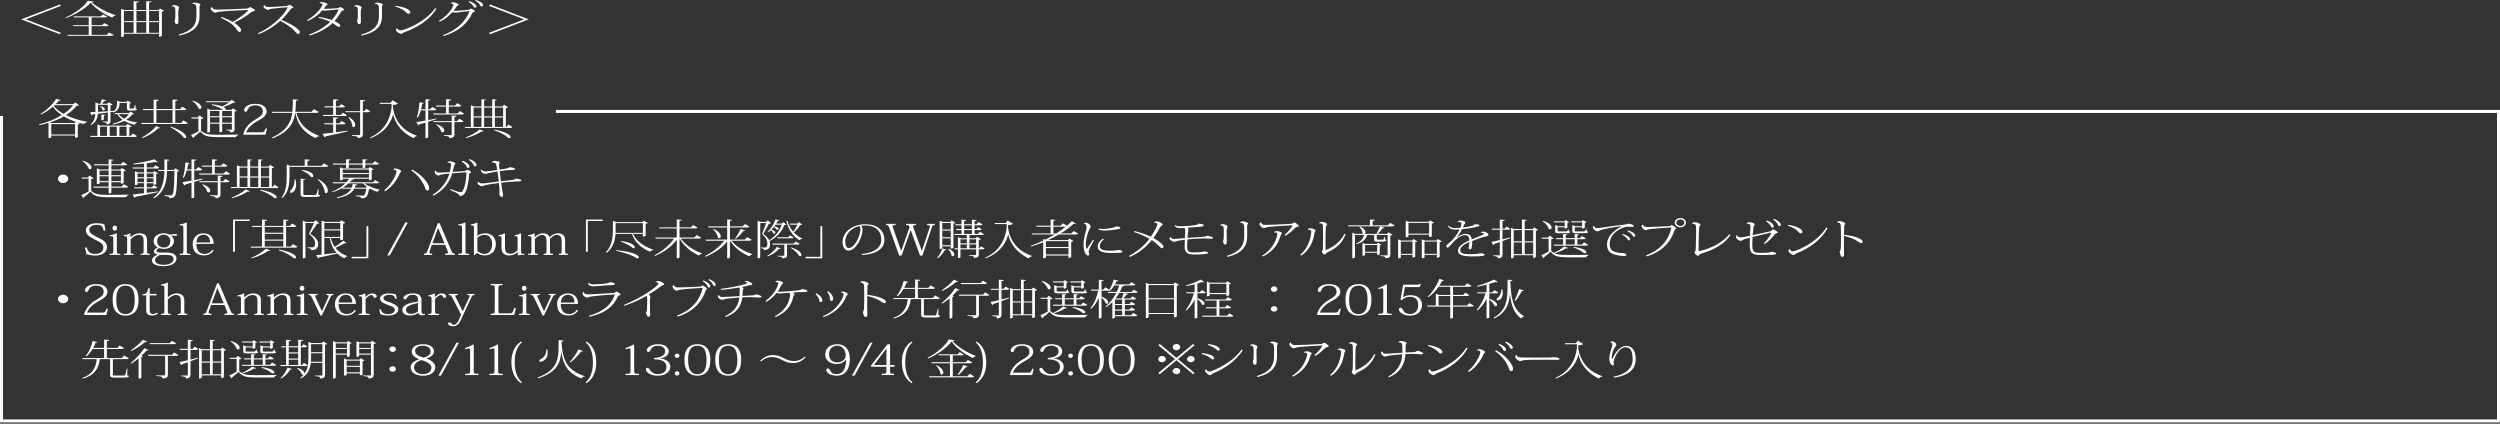 <!DOCTYPE svg PUBLIC "-//W3C//DTD SVG 1.1//EN" "http://www.w3.org/Graphics/SVG/1.1/DTD/svg11.dtd"><svg xmlns="http://www.w3.org/2000/svg" width="832" height="141" viewBox="0 0 832 141" overflow="visible"><rect x="0" y="0" width="832" height="141" fill="#333333" stroke="none"/><g fill="#FFF"><path d="M25.15 34.1l1.16.94c-.152.11-.337.14-.79.153-.94 1.163-2.134 2.2-3.596 3.11 2.083 1.036 4.57 1.78 7.057 2.2l-.017.18c-.437.03-.772.253-.924.63-.79-.167-1.563-.377-2.32-.615l.84.52c-.1.097-.368.21-.654.25v4.12c0 .027-.302.28-.924.28v-.757h-7.93v.603s-.117.252-.907.252V40.88c-.957.294-1.982.56-3.04.785l-.12-.266c2.874-.73 5.478-1.78 7.578-3.097-1.193-.812-2.218-1.75-2.957-2.802-1.176 1.01-2.57 1.976-3.965 2.634l-.2-.196c2.032-1.19 4.183-3.292 5.258-5.057l1.53.435c-.052.098-.152.168-.37.168-.068 0-.17-.014-.27-.028-.303.392-.672.798-1.075 1.205h5.863l.774-.56zm-.32 6.837l.37-.406c-1.427-.49-2.77-1.092-3.964-1.806-1.344.785-2.89 1.457-4.604 2.003l.538.21h7.66zm-7.777 3.824h7.93v-3.473h-7.93v3.474zm1.093-9.75l-.27.24c.807 1.007 1.933 1.904 3.293 2.66 1.276-.868 2.352-1.85 3.157-2.9h-6.18zM30.865 38.05c-.1.17-.27.267-.42.295l-.47-.995c.437-.014 1.04-.042 1.78-.084V34.1l1.042.42h.64c.15-.462.317-1.064.42-1.5l1.527.365c-.05.154-.235.21-.604.196-.235.267-.555.63-.874.94h1.814l.47-.49 1.295.783c-.118.098-.387.21-.723.267v1.89l1.293-.097c.773-.785.874-1.625.874-2.396v-.995l1.04.42h2.134l.403-.435 1.176.785c-.117.084-.318.168-.57.182v1.513c0 .196 0 .196.2.196h.908c.136 0 .22-.014.304-.112.084-.14.302-.728.403-1.09h.185v1.133c.32.112.403.14.403.266 0 .25-.286.447-1.16.447h-1.074c-.974 0-1.04-.182-1.04-.91v-1.625h-2.454c0 .84 0 2.283-1.982 3.222l-.2-.21.083-.056-.924.112v2.9c0 .643-.168 1.078-1.277 1.19 0-.59-.302-.73-1.226-.772v-.21h1.377c.202 0 .252-.042.252-.224v-2.76c-.976.127-2.067.267-3.31.407-.102 1.317-.538 2.732-2.2 3.755l-.22-.182c1.126-1.022 1.462-2.213 1.562-3.474l-.857.1zm12.617 7.173l.706-.798 1.377.827c-.134.21-.32.322-.807.322h-14.65l-.116-.35h2.42v-3.838l1.09.42h8.435l.538-.575 1.344.828c-.136.14-.354.224-.773.252v2.914h.435zM32.612 34.87v2.355l3.276-.196V34.87h-3.275zm.69 7.285v3.067h2.318v-3.067h-2.318zm.168-6.863c1.075.28 1.41.73 1.41 1.05 0 .252-.184.42-.42.42-.1 0-.218-.042-.335-.126-.034-.42-.403-.938-.807-1.22l.152-.124zm1.63 2.913c-.018.168-.135.238-.538.28v1.26c0 .014-.134.267-.823.267v-1.89l1.36.083zm3.762 3.95H36.51v3.067h2.352v-3.067zm4.72-5.03l1.06.813c-.135.112-.303.154-.688.168-.47.658-1.092 1.232-1.882 1.723 1.024.433 2.218.74 3.51.923l-.016.154c-.37.056-.638.28-.74.63-1.343-.308-2.502-.728-3.477-1.303-1.042.52-2.303.925-3.78 1.22l-.102-.267c1.277-.322 2.402-.77 3.327-1.316-.723-.532-1.31-1.148-1.748-1.89h-.74l-.133-.35h4.737l.673-.504zm-4.115.856c.47.603 1.11 1.107 1.898 1.514.622-.448 1.126-.953 1.496-1.513h-3.393zm2.672 4.175h-2.387v3.067h2.386v-3.067zM61.044 40.082l1.48.87c-.152.195-.337.307-.808.307H47.083l-.1-.35h4.148v-4.26h-3.544l-.1-.35h3.645v-3.18l1.715.126c-.017.238-.22.336-.807.393v2.66h5.376v-3.18l1.73.126c-.017.238-.235.336-.807.393v2.66h1.58l.722-.784 1.41.826c-.134.21-.336.308-.807.308h-2.906v4.26h1.95l.757-.828zM53.3 42.547c-.085.098-.17.168-.354.168-.084 0-.168-.014-.285-.042-1.074 1.106-3.124 2.48-5.258 3.292l-.168-.224c1.882-.966 3.813-2.535 4.754-3.78l1.31.587zm-1.26-5.897v4.26h5.375v-4.26H52.04zm4.787 5.49c3.948 1.318 5.14 2.76 5.14 3.433 0 .238-.15.393-.386.393-.116 0-.233-.028-.368-.1-.723-1.133-2.923-2.702-4.52-3.542l.135-.183zM67.726 39.354c-.118.084-.37.196-.823.266v3.88c1.227 1.163 2.57 1.345 5.51 1.345 2.05 0 4.822-.014 6.905-.056v.195c-.453.056-.723.266-.772.644H72.43c-3.108 0-4.52-.323-5.763-1.85-.604.588-1.58 1.387-2.167 1.835.05.168-.034.252-.168.322l-.756-.994c.604-.252 1.58-.743 2.452-1.233v-4.272h-2.284l-.084-.364h2.134l.588-.658 1.344.938zM64.13 33.47c2.2.672 2.89 1.64 2.89 2.255 0 .35-.218.574-.504.574-.134 0-.27-.043-.42-.14-.218-.855-1.21-1.962-2.116-2.564l.15-.126zm6.418 1.22c1.646.195 2.738.46 3.444.742.74-.378 1.663-.925 2.284-1.387h-7.594l-.134-.35h7.963l.656-.52 1.16.912c-.152.098-.37.112-.74.126-.74.462-2.1 1.022-3.226 1.4.538.267.74.533.74.73 0 .097-.034.167-.102.223h2l.486-.518 1.327.827c-.1.098-.402.224-.738.266v5.828c0 .602-.117.994-1.41 1.134 0-.63-.605-.686-1.396-.742v-.196h1.596c.235 0 .303-.042.303-.196v-1.793h-3.242v2.59c0 .057-.303.253-.756.253h-.135v-2.843H69.89v2.675s-.067.28-.89.28v-7.97l.99.406h4.268l-.05-.028c-.706-.56-2-1.135-3.764-1.61l.104-.24zm2.486 2.227h-3.142v1.75h3.142v-1.75zm-3.14 3.907h3.14v-1.807h-3.14v1.807zm7.273-3.907h-3.242v1.75h3.242v-1.75zm-3.242 3.907h3.242v-1.807h-3.242v1.807zM88.88 42.786l-.52 2.045h-7.226l-.2-.21c.806-2.885 3.073-4.27 4.434-5.07 1.31-.77 2.1-1.4 2.1-2.494 0-1.218-.84-2.003-2.586-2.003-1.075 0-2.066.35-2.52 1.61-.136.393-.32.505-.673.505-.27 0-.455-.196-.455-.574 0-.7 1.025-2.045 3.696-2.045 2.958 0 3.798 1.442 3.798 2.52 0 1.247-1.075 2.13-2.134 2.704-1.78.98-3.83 2.13-4.67 4.258h4.838c1.075 0 1.227-.14 1.63-1.317l.488.07zM106.086 37.252c-.134.21-.318.308-.806.308h-6.603c.62 2.718 2.386 5.66 7.526 7.662l-.034.168c-.538.042-.89.154-1.042.603-4.89-2.214-6.3-5.59-6.804-8.433h-.067c-.47 3.278-2 6.275-7.543 8.475l-.22-.253c4.89-2.227 6.335-5.056 6.772-8.222H90.58l-.117-.35H97.3c.15-1.33.15-2.717.15-4.146l1.748.126c-.033.196-.15.308-.705.336-.034 1.247-.05 2.48-.202 3.684h5.377l.823-.882 1.596.924zM111.786 41.37v2.648c1.21-.154 2.52-.336 3.864-.518l.05.238c-1.68.42-4.032.953-7.274 1.625-.067.168-.218.28-.386.308l-.706-1.133c.756-.07 2.016-.21 3.545-.406v-2.76h-2.924l-.118-.35h3.04v-1.974l1.715.126c-.018.224-.252.308-.807.378v1.47h1.176l.688-.755 1.36.798c-.134.21-.335.308-.77.308h-2.454zm-4.334-3.11h3.427v-2.52h-2.773l-.117-.35h2.89v-2.34l1.714.112c-.018.238-.22.322-.807.393v1.835h1.092l.687-.73 1.31.772c-.133.224-.3.308-.77.308h-2.32v2.52h1.63l.69-.742 1.326.785c-.135.21-.32.308-.772.308h-7.09l-.118-.35zm14.43-2.03l1.345.812c-.15.224-.32.308-.79.308h-1.68v7.298c0 .7-.234 1.19-1.663 1.33 0-.587-.52-.713-1.948-.797v-.223h2.268c.336 0 .437-.084.437-.322V37.35h-4.77l-.12-.35h4.89v-3.754l1.68.112c-.033.224-.134.322-.772.392V37h.438l.687-.77zm-5.694 2.76c1.546.952 2.033 1.918 2.033 2.577 0 .462-.25.756-.554.756-.135 0-.285-.056-.42-.182.033-.965-.622-2.282-1.277-3.053l.218-.098zM129.976 34.213l.655-.854 1.815 1.12c-.235.252-.89.392-1.696.462l.016.742c.57 4.482 3.26 7.9 8.014 9.497l-.084.17c-.487 0-.79.223-1.025.644-2.99-1.345-6.03-4.12-6.803-7.93h-.017c-1.06 3.783-3.646 6.417-7.526 7.93l-.185-.225c3.812-1.682 6.584-4.974 7.19-10.044l-.02-1.163h-3.88l-.1-.35h3.646zM142.504 39.956c.856-.154 1.78-.322 2.705-.504l.066.21c-.773.238-1.68.532-2.772.87v5.112c0 .056-.117.322-.907.322v-5.17c-.64.197-1.327.393-2.066.604-.066.168-.2.28-.352.322l-.605-1.08c.622-.083 1.714-.265 3.024-.517V36.72h-1.562c-.27.924-.604 1.793-1.008 2.438l-.303-.112c.454-1.19.74-3.208.84-4.987l1.462.195c-.033.168-.134.252-.52.294-.102.602-.22 1.218-.388 1.82h1.48v-3.348l1.63.126c-.035.196-.186.294-.724.336v2.886h.655l.704-.785 1.36.812c-.134.224-.352.322-.806.322h-1.915v3.236zm10.533-2.998l1.395.84c-.15.21-.32.308-.79.308h-9.39l-.118-.35h4.317v-2.283h-3.292l-.117-.35h3.41v-2.115l1.715.126c-.018.224-.22.322-.807.392v1.597h2.1l.706-.785 1.377.827c-.133.224-.317.308-.788.308h-3.394v2.283h2.957l.722-.798zm-.873 3.348l.723-.785 1.36.813c-.15.224-.336.322-.79.322h-2.217v4.048c0 .687-.202 1.162-1.63 1.29 0-.646-.655-.688-1.882-.786v-.224h2.2c.32 0 .404-.07.404-.294v-4.035h-6.03l-.12-.35h6.15v-1.863l1.612.112c-.017.196-.117.294-.705.35v1.4h.924zm-6.82 1.023c1.897.67 2.503 1.526 2.503 2.1 0 .364-.252.603-.555.603-.135 0-.286-.056-.437-.168-.15-.785-.94-1.82-1.68-2.41l.168-.126zM169.214 41.427l1.31.854c-.134.197-.302.31-.79.31H154.8l-.118-.35h2.017v-7.23l1.107.42h2.42v-2.41l1.512.113c-.018.168-.186.252-.623.294v2.003h2.688v-2.41l1.512.112c-.017.168-.185.252-.62.308v1.99h2.535l.538-.576 1.344.854c-.135.14-.37.21-.772.252v6.275h.185l.687-.808zm-8.198 2.213c-.067.098-.2.14-.42.14-.084 0-.2-.014-.32-.028-1.158.77-3.225 1.723-5.207 2.213l-.135-.21c1.797-.658 3.796-1.85 4.703-2.717l1.378.602zm-.79-7.858h-2.62v2.956h2.62v-2.956zm-2.62 3.305v3.152h2.62v-3.153h-2.62zm6.2-3.305h-2.69v2.956h2.69v-2.956zm0 6.457v-3.153h-2.69v3.152h2.69zm.788.882c4.217.87 5.343 1.947 5.343 2.507 0 .223-.185.35-.42.35-.15 0-.32-.043-.47-.155-.808-.798-2.37-1.694-4.57-2.465l.117-.238zm2.84-7.34h-2.738v2.956h2.738v-2.956zm-2.74 3.305v3.152h2.74v-3.153h-2.74zM19.305 59.507c0-.784.756-1.414 1.696-1.414s1.698.63 1.698 1.414c0 .785-.757 1.415-1.697 1.415-.974 0-1.695-.658-1.695-1.415zM31.172 59.354c-.118.084-.37.195-.823.266v3.88c1.226 1.163 2.57 1.345 5.51 1.345 2.05 0 4.82-.014 6.904-.056v.195c-.453.056-.723.266-.772.645h-6.115c-3.108 0-4.52-.322-5.763-1.85-.604.59-1.58 1.387-2.167 1.835.05.168-.034.252-.168.322l-.757-.994c.604-.252 1.58-.742 2.452-1.233v-4.27H27.19l-.084-.365h2.134l.588-.658 1.344.937zm-3.596-5.884c2.2.673 2.89 1.64 2.89 2.256 0 .35-.218.574-.504.574-.134 0-.27-.042-.42-.14-.218-.855-1.21-1.962-2.116-2.564l.15-.126zm3.797 1.54l-.117-.35h4.905v-1.624l1.63.126c-.032.195-.184.294-.722.336v1.162h3.142l.723-.784 1.428.826c-.15.21-.318.31-.806.31H37.07v1.4h3.007l.47-.505 1.344.8c-.116.11-.4.223-.737.28v3.893c0 .028-.286.28-.907.28v-.532H37.07v1.47h3.41l.74-.798 1.428.84c-.135.21-.32.31-.79.31H37.07v1.61c0 .042-.117.31-.907.31v-1.92h-4.99l-.117-.35h5.107v-1.472H33.14v.392s-.102.253-.907.253V56.02l1.008.392h2.924v-1.4h-4.79zm4.788 1.752H33.14v1.54h3.023v-1.54zm-3.022 3.516h3.023v-1.625H33.14v1.625zm7.106-3.516h-3.176v1.54h3.176v-1.54zm-3.176 3.516h3.176v-1.625h-3.176v1.625zM48.836 64.172c1.142-.14 2.402-.31 3.68-.477l.05.238c-1.798.42-4.217.952-7.477 1.583-.068.168-.22.294-.387.322l-.57-1.12c.788-.057 2.15-.225 3.812-.42v-1.612h-3.21l-.116-.35h3.325v-1.36h-2.167v.365c0 .058-.303.268-.74.268h-.134v-4.622l1.075.392h1.965V56.09H44.2l-.103-.35h3.848v-1.304c-1.143.126-2.353.224-3.478.28l-.084-.252c2.42-.295 5.426-.938 7.005-1.443l1.126.912c-.067.056-.168.07-.285.07-.152 0-.337-.028-.54-.112-.806.153-1.78.308-2.854.434v1.415h2.217l.673-.716 1.31.757c-.15.225-.336.31-.79.31h-3.41v1.288h2.117l.437-.462 1.21.77c-.117.1-.285.17-.62.225v3.35s-.152.252-.892.252v-.533h-2.25v1.358h1.68l.638-.673 1.226.715c-.134.224-.318.308-.772.308h-2.77v1.484zm-.89-6.443h-2.168v1.273h2.167V57.73zm-2.168 2.898h2.167v-1.274h-2.167v1.274zm5.31-2.9h-2.252v1.275h2.25V57.73zm-2.252 2.9h2.25v-1.274h-2.25v1.274zm9.575-4.608l1.244.826c-.117.112-.318.196-.688.238-.067 5.057-.252 7.788-.924 8.376-.403.337-.823.49-1.663.505 0-.448-.12-.59-1.63-.742l.016-.253c.605.015 1.546.057 1.982.057.303 0 .403-.028.57-.168.505-.464.656-3.153.74-7.943h-2.453c-.15 3.67-.806 6.808-4.25 9.05l-.27-.24c2.907-2.212 3.512-5.224 3.63-8.81h-1.982l-.118-.35h2.1c.018-.562.018-1.85.018-3.517l1.646.112c-.035.195-.136.294-.724.35-.017 1.05-.017 2.073-.033 3.054h2.25l.538-.546zM64.64 59.956c.855-.153 1.78-.322 2.704-.504l.067.21c-.772.238-1.68.532-2.77.868v5.113c0 .056-.118.322-.908.322v-5.17c-.64.197-1.327.394-2.066.604-.067.167-.2.28-.353.32l-.605-1.078c.622-.084 1.714-.266 3.024-.52V56.72H62.17c-.27.925-.604 1.793-1.008 2.438l-.303-.112c.453-1.19.738-3.208.84-4.986l1.46.195c-.032.17-.133.253-.52.295-.1.602-.22 1.22-.387 1.82h1.48v-3.348l1.63.126c-.035.196-.186.295-.724.337v2.885h.654l.705-.784 1.36.812c-.135.225-.353.322-.807.322h-1.915v3.236zm10.532-2.998l1.395.84c-.15.21-.32.31-.79.31h-9.39l-.118-.352h4.316v-2.283h-3.293l-.117-.35h3.41v-2.115l1.714.126c-.018.224-.22.322-.807.393v1.597h2.1l.706-.784 1.376.826c-.134.224-.318.308-.79.308h-3.393v2.283h2.957l.722-.8zm-.873 3.348l.722-.784 1.36.812c-.15.224-.336.322-.79.322h-2.217v4.048c0 .687-.202 1.162-1.63 1.29 0-.646-.655-.688-1.882-.786v-.224h2.2c.32 0 .404-.07.404-.294v-4.034h-6.03l-.12-.35h6.15V58.44l1.612.112c-.018.196-.118.294-.706.35v1.4h.925zm-6.822 1.023c1.898.672 2.504 1.526 2.504 2.1 0 .365-.252.603-.555.603-.135 0-.286-.056-.437-.168-.15-.784-.94-1.82-1.68-2.41l.168-.126zM91.35 61.426l1.31.854c-.134.196-.302.31-.788.31H76.936l-.117-.352h2.015V55.01l1.108.42h2.42v-2.41l1.512.113c-.017.168-.185.252-.622.294v2.003h2.688v-2.41l1.513.113c-.017.168-.185.252-.62.31v1.987h2.535l.538-.574 1.344.854c-.135.14-.37.21-.772.252v6.275h.185l.687-.81zm-8.2 2.214c-.066.098-.2.14-.42.14-.083 0-.2-.014-.318-.027-1.16.77-3.226 1.723-5.208 2.213l-.134-.21c1.797-.658 3.796-1.85 4.703-2.718l1.378.602zm-.788-7.858h-2.62v2.955h2.62v-2.955zm-2.62 3.305v3.15h2.62v-3.15h-2.62zm6.198-3.305h-2.688v2.955h2.688v-2.955zm0 6.457v-3.152h-2.688v3.15h2.688zm.79.882c4.216.868 5.342 1.947 5.342 2.508 0 .224-.185.35-.42.35-.15 0-.32-.042-.47-.154-.808-.798-2.37-1.694-4.57-2.465l.117-.238zm2.84-7.34h-2.74v2.955h2.74v-2.955zm-2.74 3.305v3.15h2.74v-3.15h-2.74zM107.785 54.367l1.462.854c-.135.226-.336.31-.823.31h-12.08v3.096c0 2.27-.167 5.238-2.4 7.312l-.27-.14c1.596-2.102 1.746-4.707 1.746-7.158v-3.88l1.11.42h4.888v-2.157l1.714.126c-.018.224-.202.32-.807.392v1.64h4.72l.74-.815zm-9.458 5.365c.168.588.234 1.12.234 1.61 0 1.64-.822 2.83-1.712 2.83-.252 0-.37-.14-.37-.31s.118-.363.27-.53c.738-.604 1.36-2.116 1.26-3.6h.32zm7.644 3.193l-.016 1.863c.453.112.52.14.52.267 0 .336-.42.49-1.746.49h-3.175c-1.26 0-1.513-.196-1.513-1.093v-5l1.513.14c-.034.168-.15.252-.605.294v4.58c0 .393.034.42.655.42h3.125c.285 0 .42-.027.537-.21.118-.168.32-.938.52-1.75h.186zm-5.476-6.373c2.873.336 3.797 1.387 3.797 1.975 0 .267-.185.435-.453.435-.084 0-.2-.014-.32-.07-.503-.812-1.93-1.723-3.09-2.157l.067-.183zm5.376 3.04c2.452 1.302 3.226 2.87 3.226 3.838 0 .518-.235.854-.538.854-.134 0-.27-.057-.403-.17-.185-1.175-.856-3.15-2.47-4.37l.185-.153zM126.162 60.684c-.135.21-.32.322-.79.322h-4.065c1.16.98 3.242 1.75 5.074 2.115l-.017.155c-.37.042-.62.252-.738.588-.823-.252-1.664-.588-2.42-1.008-.117.027-.252.056-.42.07-.353 2.843-1.125 3.053-2.654 3.053.052-.49-.368-.56-1.662-.687v-.236c.57.014 1.747.056 2.1.056.286 0 .438 0 .57-.1.304-.194.59-1.007.757-2.212h-3.998c-.756 1.415-2.352 2.55-5.695 3.166l-.117-.28c2.738-.588 4.116-1.61 4.788-2.886h-3.008l-.067-.168c-.89.52-1.932.967-3.107 1.303l-.167-.196c1.764-.616 3.293-1.61 4.418-2.73h-4.114l-.118-.35h4.57c.353-.394.654-.786.89-1.178h-2.1v.28c0 .013-.118.25-.907.25V55.67l1.01.393h8.466l.454-.476 1.26.757c-.1.1-.353.21-.64.253v3.11c0 .04-.284.28-.923.28v-.503h-5.51l.57.11c-.05.142-.252.212-.705.226-.235.28-.487.56-.756.84h7.71l.69-.714 1.376.742zm-10.987-5.91h-4.385l-.1-.35h4.484v-1.43l1.58.098c-.018.21-.152.28-.673.336v.995h4.588v-1.43l1.58.1c-.02.21-.152.265-.673.32v1.01h2.452l.706-.785 1.428.84c-.15.197-.335.295-.79.295h-3.795v.896c0 .027-.034.266-.907.266v-1.163h-4.587v.967c0 .042-.134.252-.906.252v-1.22zm7.61 1.638h-8.72v1.177h8.72V56.41zm-8.72 1.527v1.19h8.72v-1.19h-8.72zm7.712 4.51l.303-.295c-.487-.35-.907-.742-1.243-1.148h-4.822c-.554.505-1.176.995-1.898 1.443h2.924c.17-.393.286-.8.354-1.233l1.58.225c-.052.196-.236.252-.656.266-.067.253-.15.505-.252.743h3.71zM130.838 56.426c.185-.322.47-.364.722-.364.79 0 1.966.574 1.966.994 0 .31-.302.14-.588.87-.823 1.987-2.537 4.285-4.77 5.74l-.337-.278c2.823-2.312 4.117-5.617 4.117-6.22 0-.435-.42-.73-1.092-.73l-.017-.012zm6.384.028c3.007 1.57 5.61 4.566 5.61 6.136 0 .406-.1.812-.587.812-.37 0-.555-.225-.706-.687-.622-1.863-2.084-4.244-4.67-5.967l.352-.294zM148.88 54.06c.17-.24.522-.38.976-.38.622 0 1.68.435 1.68.77 0 .17-.033.253-.2.394-.068.07-.17.168-.236.477-.135.56-.32 1.373-.487 1.892 1.395-.098 2.99-.168 3.965-.267.252-.027.336-.11.47-.21.152-.098.32-.266.488-.266.218 0 1.26.657 1.26.853 0 .168-.235.224-.487.35-.152.07-.186.21-.202.59-.135 2.437-.69 5.224-1.63 6.302-.37.406-.756.66-1.243.66-.202 0-.37-.155-.47-.323-.085-.154-.22-.38-.538-.56-.354-.183-1.546-.73-2.42-1.136l.202-.28c.536.225 2.72 1.05 3.31 1.05 1.124 0 1.88-3.697 1.88-6.372 0-.183-.017-.253-.218-.253-.168 0-2.352.142-4.47.323-.822 2.718-2.553 5.505-6.25 7.48l-.284-.294c3.528-2.3 5.023-5.044 5.577-7.09-1.092.07-2.67.225-3.226.505-.17.084-.253.14-.387.14-.42 0-1.277-.574-1.277-1.134 0-.25.1-.49.37-.53.1.6.62.7 1.344.7.604 0 2.083-.085 3.293-.17.168-.644.437-2.072.437-2.423 0-.574-.336-.742-1.192-.73l-.037-.068zm5.058-.575c1.193.406 2.302 1.19 2.302 1.92 0 .35-.252.49-.453.49-.235 0-.354-.085-.504-.407-.202-.477-.69-1.19-1.613-1.695l.268-.308zm2.335-.533c1.327.435 2.318 1.317 2.318 1.92 0 .35-.27.476-.47.476-.235 0-.353-.07-.504-.406-.185-.462-.688-1.232-1.613-1.75l.27-.24zM166.71 60.32c1.242-.153 2.35-.28 3.24-.35.925-.112 1.43-.225 1.697-.52 1.025.113 1.882.268 1.882.59 0 .363-.874.363-1.63.363-1.244 0-3.26.196-5.107.406.134.91.285 2.045.37 2.62.066.517.234.937.25 1.218 0 .07.018.14.018.195 0 .364-.1.7-.452.7-.47 0-.706-.546-.84-1.036.1-.168.117-.393.117-.714 0-.477-.033-1.177-.235-2.886-1.192.14-2.436.336-3.527.518-.387.07-1.042.196-1.462.364-.284.098-.436.182-.67.182-.572 0-1.43-.616-1.43-1.08 0-.278.17-.405.27-.405.235.38.64.56 1.378.56.285 0 .62-.027 1.024-.083 1.495-.21 2.99-.392 4.368-.56-.067-.883-.286-2.564-.42-3.334-.22.027-2.654.406-3.16.574-.268.11-.436.224-.755.224-.722 0-1.58-.532-1.58-1.093 0-.153.085-.266.203-.35h.084c.218.49.588.616 1.31.616.773 0 2.554-.266 3.83-.46-.1-.618-.234-1.388-.285-1.654-.134-.406-.27-.854-1.142-.854-.135 0-.252.014-.37.028l-.033-.028c.067-.238.453-.532.873-.532.64 0 1.747.168 1.747.504 0 .183-.05.238-.117.38-.05.097-.084.25-.084.46 0 .225.17 1.332.186 1.584 2.318-.364 2.974-.463 3.293-.812.89.07 1.83.196 1.83.63 0 .295-.588.295-1.327.295-.873 0-2.218.14-3.746.38l.402 3.36zM28.847 82.323c.52 1.724 1.344 2.172 2.94 2.172 1.377 0 2.603-.715 2.603-2.045 0-1.303-.857-1.737-2.705-2.676-1.075-.56-2.218-1.148-2.62-1.723-.286-.392-.488-.853-.488-1.4 0-.994.84-2.367 3.596-2.367 1.008 0 1.798.112 2.554.364.1.574.252 1.373.386 2.03l-.604.1c-.337-1.485-.69-1.947-2.42-1.947-1.243 0-2.353.602-2.353 1.624 0 1.037.69 1.457 2.47 2.396 1.294.673 2.218 1.093 2.722 1.667.402.462.687.995.687 1.723 0 1.64-1.478 2.802-3.964 2.802-.925 0-1.966-.168-2.89-.435-.118-.896-.303-1.54-.505-2.143l.59-.14zM38.886 77.714v5.743c0 .896.05 1.01 1.176 1.01v.363h-3.595v-.364c1.176 0 1.243-.112 1.243-1.022v-3.908c0-.91-.05-.938-1.243-.938v-.31c.957-.097 1.512-.293 2.268-.643l.15.07zm.084-1.793c0 .548-.353.842-.772.842-.437 0-.756-.294-.756-.84 0-.533.32-.827.756-.827.47 0 .772.336.772.826zM43.47 78.96c.808-.81 1.815-1.315 2.89-1.315 1.328 0 2.59.434 2.59 2.283v3.544c0 .882.083.994.956.994v.364H46.8v-.364c.923 0 .99-.098.99-1.022v-3.46c0-1.177-.42-1.807-1.73-1.807-.84 0-1.765.603-2.588 1.484v3.797c0 .91.034 1.01.975 1.01v.363h-3.26v-.364c1.06 0 1.126-.084 1.126-1.022v-3.866c0-.883-.084-.994-1.125-.98v-.31c.856-.11 1.428-.278 2-.643l.184.084.067 1.23h.03zM56.94 78.416c.605.462.94 1.064.94 1.807 0 1.75-1.596 2.62-3.326 2.62-.588 0-1.092-.085-1.63-.28-.537.28-.856.56-.856.882 0 .42.555.603 1.562.603h1.865c2.536 0 3.242 1.022 3.242 1.99 0 1.357-1.428 2.534-4.385 2.534-2.25 0-3.797-.645-3.797-1.877 0-.925.975-1.625 1.966-2.003-.654-.085-1.326-.393-1.326-1.037 0-.588.588-.952 1.26-1.288-.807-.435-1.327-1.19-1.327-2.13 0-1.64 1.528-2.59 3.343-2.59.807 0 1.43.167 1.916.405l2.452-.21v.616l-1.898-.042zm-3.712 6.415c-1.024.505-1.63 1.052-1.63 1.766 0 .953 1.177 1.527 2.84 1.527 2.335 0 3.326-.953 3.326-1.877 0-.645-.403-1.415-2.368-1.415h-2.168zm3.444-4.608c0-1.08-.705-2.115-2.184-2.115-1.41 0-2.185 1.036-2.185 2.115 0 1.247.84 2.144 2.218 2.144 1.43 0 2.152-.94 2.152-2.144zM59.77 84.466c1.193 0 1.26-.112 1.26-1.022v-7.536c0-.84-.066-.91-1.26-.91v-.31c.99-.14 1.53-.293 2.252-.644l.15.084v9.33c0 .895.05 1.008 1.21 1.008v.364H59.77v-.364zM71.137 83.332c-.84 1.274-2.1 1.667-3.175 1.667-3.092 0-3.83-1.962-3.83-3.84 0-1.722 1.108-3.515 3.595-3.515 2.654 0 3.377 1.975 3.377 3.516h-5.746c0 .94.135 1.738.64 2.397.436.588 1.175.952 2.032.952 1.428 0 2.25-.715 2.638-1.36l.47.182zm-1.227-2.648c0-1.148-.47-2.577-2.2-2.577-.555 0-1.176.224-1.63.673-.387.42-.655 1.064-.723 1.904h4.553zM77.567 83.78V73.05h5.544v.504h-4.92V83.78h-.623zM97.506 81.258l1.48.854c-.152.21-.337.31-.808.31H83.545l-.117-.352h3.763v-6.54H83.9l-.117-.35h3.41v-2.13l1.73.126c-.016.225-.234.322-.806.378v1.625h6.166v-2.13l1.73.126c-.017.225-.22.322-.807.378v1.625h1.26l.756-.8 1.428.84c-.135.197-.32.31-.807.31h-2.637v6.54h1.546l.756-.812zm-7.527 2.088c-.085.11-.236.168-.505.168-.084 0-.168 0-.252-.015-1.176.853-3.344 1.918-5.41 2.478l-.168-.21c1.898-.73 3.915-2.045 4.84-3.012l1.494.59zm4.3-7.816h-6.166v1.92h6.166v-1.92zm-6.166 2.268v1.947h6.166v-1.947h-6.166zm0 2.298v1.975h6.166v-1.974h-6.166zm4.772 2.928c4.452.896 5.645 2.017 5.645 2.59 0 .24-.184.38-.436.38-.15 0-.32-.057-.487-.17-.856-.825-2.52-1.764-4.838-2.548l.116-.252zM105.078 73.274l1.192 1.05c-.135.127-.37.155-.756.155-.555.867-1.613 2.478-2.268 3.333 2.352 1.457 2.654 2.577 2.654 3.376 0 1.287-.622 1.974-2.318 2.1 0-.52-.168-.645-1.227-.742v-.225h1.562c.823 0 .957-.728.957-1.232 0-1.077-.604-2.128-2.032-3.234.437-.868 1.16-2.535 1.612-3.643h-2.806v11.473c0 .07-.302.294-.74.294h-.15V73.443l1.11.42h2.553l.658-.59zM110.1 79.2c.27 1.12.707 2.13 1.312 2.983.857-.532 1.966-1.33 2.856-2.102l1.06.842c-.068.056-.136.084-.236.084s-.22-.028-.37-.084c-1.008.603-2.15 1.177-3.09 1.54.956 1.247 2.283 2.172 3.997 2.774l-.05.126c-.42.028-.74.252-.942.63-.94-.447-1.73-.98-2.386-1.624-1.428.336-3.376.784-6.014 1.316-.084.168-.22.267-.387.31l-.67-1.08c.436-.028 1.074-.098 1.847-.182V73.428l1.11.406h4.92l.505-.532 1.378.84c-.118.112-.42.24-.772.295v5.28c-.018.015-.32.196-.925.196V79.2H110.1zm3.142-5h-5.31v2.128h5.31v-2.13zm-5.308 4.65h5.31v-2.172h-5.31v2.17zm0 .35v5.435c1.21-.14 2.62-.322 4.083-.504-1.177-1.26-1.898-2.885-2.285-4.93h-1.798zM122.58 75.236v10.73h-5.544v-.506h4.922V75.236h.622zM135.726 74.044l-5.997 10.954h-.858l6.015-10.954h.84zM148.14 81.497h-4.434l-.64 1.863c-.1.308-.167.52-.167.672 0 .31.25.38.923.38v.42H141.1v-.42c.656 0 .84-.127 1.093-.786l3.512-9.343h.604l3.896 9.147c.336.84.538.98 1.16.98v.42h-3.21v-.42c.706 0 .94-.084.94-.364 0-.14-.05-.337-.15-.574l-.805-1.975zm-.217-.546l-2.1-5.056h-.05l-1.85 5.057h4zM152.51 84.466c1.192 0 1.26-.112 1.26-1.022v-7.536c0-.84-.067-.91-1.26-.91v-.31c.99-.14 1.528-.293 2.25-.644l.15.084v9.33c0 .895.052 1.008 1.21 1.008v.364h-3.61v-.364zM158.73 84.214l-.857.714-.15-.056v-9.05c0-.728-.085-.825-1.01-.825v-.322c.823-.126 1.378-.28 2-.63l.168.07v4.37h.034c.487-.42 1.277-.84 2.554-.84 2.755 0 3.545 2.1 3.545 3.57 0 1.905-1.11 3.782-3.646 3.782-1.06 0-1.85-.28-2.588-.784h-.05zm.15-.616c.488.364 1.312.91 2.32.91 1.68 0 2.57-1.4 2.57-3.25 0-1.513-.69-3.11-2.522-3.11-1.008 0-1.713.394-2.368.968v4.482zM173.417 83.458c0 .925.067 1.037 1.11 1.037v.308c-.572 0-1.345 0-2.05.196l-.118-.043-.085-1.036h-.034c-.587.56-1.51 1.08-2.703 1.08-1.546 0-2.638-.562-2.638-2.578v-2.9c0-.853-.052-.924-.992-.924v-.31c.722-.097 1.344-.278 1.965-.643l.186.07v4.607c0 .98.2 2.13 1.796 2.13.925 0 1.714-.448 2.402-1.22v-3.71c0-.855-.05-.926-.99-.926v-.31c.722-.097 1.344-.278 1.965-.643l.185.07v5.745zM182.934 78.92c.688-.674 1.546-1.275 2.755-1.275.638 0 1.31.14 1.746.56.42.393.64.938.64 1.892v3.432c0 .84.1.937.957.937v.364h-3.092v-.363c.858 0 .976-.098.976-.854v-3.418c0-1.01-.303-2.017-1.546-2.017-.974 0-1.73.574-2.335 1.358v3.992c0 .854.1.938.975.938v.364h-3.092v-.364c.907 0 .958-.098.958-.854v-3.376c0-.77-.067-2.06-1.512-2.06-.79 0-1.513.49-2.353 1.373v3.964c0 .854.085.952 1.01.952v.364h-3.293v-.364c1.06 0 1.125-.098 1.125-1.022v-3.866c0-.883-.084-.994-1.125-.98v-.31c.84-.11 1.41-.278 2.016-.643l.168.084.068 1.134h.017c.706-.617 1.596-1.22 2.62-1.22 1.36 0 2.033.575 2.252 1.275h.067zM194.99 83.78V73.05h5.544v.504h-4.922V83.78h-.622zM213.95 77.84h-3.275c.705 1.61 2.47 3.74 6.72 5.268l-.05.154c-.47.042-.79.126-.925.546-4.115-1.667-5.51-4.23-6.115-5.968h-5.46c-.134 2.073-.722 4.497-2.94 6.304l-.25-.168c2.015-2.228 2.317-4.944 2.317-7.452v-3.04l1.092.435h8.72l.47-.505 1.344.798c-.117.112-.386.225-.722.28v3.965c0 .027-.303.28-.925.28v-.898zm-9.07-3.57v2.24c0 .308 0 .645-.018.98h9.088v-3.222h-9.07zm.267 9.006c5.83.49 7.476 1.793 7.476 2.396 0 .195-.185.322-.437.322-.067 0-.15-.015-.235-.028-1.107-.784-3.694-1.863-6.87-2.45l.067-.24zm1.48-3.054c3.477.378 4.62 1.484 4.62 2.045 0 .21-.152.35-.388.35-.085 0-.186-.027-.286-.056-.757-.797-2.638-1.722-3.982-2.128l.034-.21zM233.354 79.1c-.135.197-.32.31-.807.31h-5.964c1.562 2.13 4.4 4.034 7.022 4.875l-.033.153c-.403.028-.757.253-.907.617-2.554-1.093-5.057-3.124-6.485-5.646h-.033v6.232c0 .042-.118.336-.924.336v-6.205c-1.597 2.186-4.167 4.118-7.24 5.393l-.186-.238c2.722-1.372 5.09-3.432 6.5-5.52H218.2l-.118-.35h7.14V76.02h-5.728l-.117-.35h5.847v-2.634l1.646.126c-.034.195-.202.294-.723.336v2.17h3.78l.756-.797 1.428.84c-.134.21-.318.31-.79.31h-5.173v3.04h4.922l.79-.84 1.494.88zM250.168 79.788c-.134.21-.336.322-.823.322H243.4c1.56 1.96 4.384 3.67 6.97 4.427l-.016.14c-.403.028-.757.267-.907.63-2.537-1.008-5.04-2.856-6.47-5.196h-.05v5.534c0 .042-.117.336-.923.336v-5.63c-1.63 2.1-4.2 3.88-7.207 5.084l-.202-.238c2.62-1.26 4.956-3.166 6.4-5.085h-6.064l-.116-.363h7.19V75.7h-6.216l-.118-.352h6.334v-2.31l1.646.125c-.034.195-.202.294-.723.336v1.848h4.217l.772-.798 1.445.84c-.15.21-.335.31-.806.31h-5.628v4.047h4.956l.772-.826 1.514.868zm-12.633-3.586c1.764.854 2.335 1.808 2.335 2.424 0 .406-.252.658-.538.658-.134 0-.285-.057-.42-.168-.067-.896-.84-2.102-1.562-2.802l.185-.112zM248 76.72c-.083.14-.234.21-.62.168-.723.952-1.663 1.96-2.504 2.563l-.234-.153c.588-.714 1.327-1.947 1.88-3.11l1.48.533zM260.714 73.933l1.008.784c-.117.126-.303.154-.688.168-.773 2.017-2.318 4.02-4.923 5.337.102.308.17.616.17.925 0 1.372-.505 2.003-2.033 2.087 0-.477-.27-.547-1.075-.63v-.225h1.36c.688 0 .84-.632.84-1.262 0-1.106-.52-2.157-1.764-3.264.37-.883.99-2.535 1.36-3.643h-1.965v11.487c0 .057-.303.28-.723.28h-.15V73.443l1.09.42h1.682l.62-.532 1.093.968c-.134.098-.353.14-.722.153-.438.855-1.327 2.494-1.882 3.363.992.742 1.647 1.43 1.983 2.13 2.1-1.275 3.51-3.21 4.166-5.184h-2.033c-.118.195-.27.39-.42.587 1.04.168 1.394.547 1.394.827 0 .195-.15.32-.352.32-.084 0-.185-.013-.27-.068-.167-.31-.554-.645-.94-.854-.252.294-.52.588-.806.854.975.266 1.31.672 1.31.966 0 .21-.167.364-.37.364-.1 0-.2-.027-.302-.098-.1-.336-.47-.77-.84-1.036-.285.237-.554.448-.856.644l-.252-.153c1.16-.967 2.167-2.647 2.638-4.076l1.395.224c-.067.155-.186.226-.605.226-.134.294-.302.616-.487.924h1.748l.604-.477zm-5.36 11.206c1.26-.716 2.537-1.948 3.192-2.97l1.293.53c-.05.1-.17.14-.32.14-.084 0-.168-.013-.252-.027-.772.896-2.284 1.962-3.73 2.536l-.184-.21zm10.736-4.035c-.15.21-.32.308-.772.308h-3.395V84.9c0 .646-.185.995-1.512 1.094 0-.547-.503-.603-1.63-.673v-.195h1.9c.25 0 .336-.042.336-.224v-3.487h-3.88l-.103-.35h7.106l.654-.715 1.296.757zm-7.342-1.793l-.117-.35h3.663l.62-.66 1.178.7c-.134.21-.318.31-.755.31h-4.587zm7.157-5.407l1.075.883c-.118.084-.336.11-.655.14-.454.77-1.31 1.78-2.134 2.41.79.84 1.73 1.526 2.79 2.017l-.05.14c-.354 0-.64.168-.808.477-2.284-1.33-3.797-3.614-4.418-6.43l.336-.126c.353 1.358 1.024 2.62 1.932 3.67.504-.616 1.06-1.583 1.395-2.325h-2.352l-.135-.35h2.437l.588-.505zm-2.62 8.432c2.62.812 3.426 1.863 3.426 2.45 0 .28-.167.45-.42.45-.116 0-.234-.03-.368-.113-.403-.854-1.714-2.017-2.772-2.647l.134-.14zM273.653 75.236v10.73h-5.544v-.506h4.92V75.236h.623zM286.82 84.537c4.72-.477 6.467-2.508 6.467-4.776 0-2.52-1.478-4.734-5.342-4.734-.303 0-1.008.057-1.41.126.352.238.52.812.52 1.33 0 2.564-2.218 6.92-4.704 6.92-1.142 0-1.947-1.162-1.947-2.856 0-3.292 3.226-5.91 7.61-5.91 4.133 0 6.316 2.156 6.316 5.195 0 2.593-2.084 4.666-7.393 5.058l-.118-.35zm-.74-9.3c-2.587.49-4.788 2.506-4.788 5.28 0 1.12.42 2.06 1.126 2.06 2.016 0 3.932-4.134 3.932-6.417 0-.365-.12-.798-.27-.924zM311.08 74.914c-.62 0-.72.084-.974.798l-3.124 9.33h-.807l-3.074-8.46h-.033l-3.007 8.46h-.84l-3.242-9.204c-.303-.84-.438-.924-1.075-.924v-.42h3.158v.42c-.738 0-.99.042-.99.364 0 .14.05.32.134.588l2.688 7.606h.033l2.79-7.858c-.27-.59-.32-.7-1.16-.7v-.42h3.276v.42c-.705 0-.974.056-.974.364 0 .14.05.336.15.602l2.772 7.593h.034l2.486-7.51c.1-.307.168-.53.168-.685 0-.31-.235-.364-.907-.364v-.42h2.52v.42zM314.984 83.135c-.084.154-.22.225-.604.183-.454.826-1.277 1.947-2.336 2.66l-.185-.21c.84-.853 1.478-2.156 1.73-3.095l1.394.462zm-1.394-1.162v.588c0 .07-.285.28-.74.28h-.134v-9.384l1.075.406h2.47l.472-.505 1.26.827c-.134.112-.336.182-.688.224v8.055c0 .014-.202.266-.89.266v-.757h-2.824zm2.822-7.76h-2.822v2.17h2.822v-2.17zm-2.822 4.748h2.822V76.75h-2.822v2.213zm0 2.663h2.822v-2.31h-2.822v2.31zm2.134 1.092c1.41.7 1.864 1.457 1.864 1.96 0 .352-.218.59-.487.59-.133 0-.268-.057-.4-.168-.085-.7-.64-1.695-1.16-2.284l.184-.098zm10.735-.756l1.19.713c-.134.225-.318.31-.77.31h-1.144v1.708c0 .63-.202 1.08-1.546 1.19 0-.644-.453-.728-1.714-.798v-.196h2.017c.27 0 .353-.056.353-.224v-1.68h-5.208v2.632s-.067.267-.84.267v-2.898h-1.075l-.117-.35h1.192v-3.713l.94.392h2.017v-1.107h-4.065l-.118-.35h2.402v-1.29h-1.663l-.116-.35h1.78v-1.232h-1.982l-.1-.35h2.082v-1.527l1.58.112c-.034.21-.202.294-.69.35v1.065h2.588v-1.527l1.58.112c-.018.21-.186.294-.706.35v1.065h.62l.69-.742 1.344.785c-.135.224-.32.308-.79.308h-1.864v1.233h.62l.606-.645 1.142.688c-.134.21-.302.308-.756.308h-1.612v1.29h1.092l.688-.743 1.345.784c-.134.224-.318.308-.79.308h-4.03v1.107h2.05l.47-.52 1.31.813c-.1.098-.386.224-.722.266v2.76h.135l.586-.67zm-4.705-2.298h-2.117v1.316h2.117v-1.316zm-2.117 1.667v1.302h2.117V81.33h-2.117zm1.226-6.347v1.233h2.587v-1.233h-2.586zm0 2.872h2.587v-1.29h-2.586v1.29zm3.982 1.807h-2.218v1.316h2.218v-1.316zm-2.218 2.97h2.218v-1.304h-2.218v1.303zM334.68 74.212l.655-.854 1.814 1.12c-.236.253-.892.394-1.697.463l.017.744c.57 4.482 3.26 7.9 8.014 9.497l-.084.17c-.487 0-.79.223-1.025.644-2.99-1.345-6.03-4.12-6.804-7.93h-.016c-1.06 3.783-3.646 6.416-7.526 7.93l-.185-.225c3.813-1.682 6.585-4.974 7.19-10.044l-.018-1.163h-3.88l-.102-.35h3.647zM357.338 76.875l1.444.854c-.135.195-.32.307-.807.307h-5.577c-1.11.645-2.302 1.275-3.562 1.863h6.585l.472-.504 1.344.798c-.117.112-.403.225-.74.28v5.085c0 .04-.268.293-.906.293v-.812h-7.51v.66c0 .014-.117.266-.906.266V80.63c-1.294.53-2.654 1.008-4.032 1.414l-.118-.238c1.395-.49 2.806-1.08 4.15-1.724v-.588l.655.267c1.09-.546 2.132-1.12 3.123-1.723h-7.51l-.1-.35h6.316v-2.24h-4.69l-.116-.352h4.805V73.05l1.61.112c-.016.195-.184.28-.704.35v1.583h2.436l.74-.77 1.36.783c.604-.518 1.16-1.036 1.646-1.54l1.294.882c-.084.07-.168.1-.285.1-.102 0-.252-.03-.438-.1-1.126 1.064-2.605 2.172-4.335 3.236h3.595l.758-.81zm-1.748 3.375h-7.51v1.96h7.51v-1.96zm-7.51 4.44h7.51v-2.13h-7.51v2.13zm2.487-7.003h.957c1.16-.743 2.234-1.5 3.192-2.27-.1.014-.22.028-.353.028h-3.797v2.242zM364.072 79.998c-.89 1.54-1.78 3.25-1.78 3.74 0 .21.185.49.185.854 0 .406-.22.463-.337.463-.74 0-1.528-1.163-1.528-3.685 0-2.13.672-3.908.94-5.154.05-.238.067-.448.067-.66 0-.965-.79-1.133-.908-1.147l-.017-.127c.15-.126.42-.168.62-.168.96 0 1.647.826 1.647 1.303 0 .378-.252.588-.336.77-1.26 2.677-1.26 4.455-1.26 5.03 0 .882.1 1.358.22 1.61l.167-.057c.218-.307 1.36-1.987 1.948-2.912l.372.14zm3.31-.378c-.773.673-1.378 1.43-1.378 2.2 0 1.218 1.042 1.61 3.428 1.61 1.478 0 2.553-.154 2.906-.253.89.1 1.192.38 1.192.603 0 .322-.504.406-3.713.406-3.058 0-4.52-.616-4.52-2.283 0-.967.857-1.82 1.714-2.52l.372.237zm-1.73-3.558c.402.098 1.125.126 1.68.126.856 0 2.603-.225 3.477-.532.285-.1.62-.294.738-.294.52 0 1.294.153 1.294.504 0 .28-.588.364-1.243.477-1.278.224-3.042.392-3.832.392-.688 0-1.58-.027-2.2-.406l.083-.268zM384.038 74.073c.218-.294.554-.406.89-.406.807 0 2.033.658 2.033 1.163 0 .153-.184.168-.436.32-.15.1-.286.197-.42.45-.673 1.218-1.412 2.478-2.252 3.585 1.765 1.023 3.36 2.228 3.36 2.914 0 .293-.252.518-.538.518-.47 0-1.176-1.275-3.36-2.73-1.864 2.296-4.267 4.327-7.273 5.615l-.302-.32c2.79-1.515 5.343-3.67 6.754-5.73-1.562-.925-3.41-1.667-5.107-2.24l.202-.323c1.915.504 3.964 1.177 5.41 1.877.99-1.358 2.183-3.67 2.183-4.118 0-.463-.772-.547-1.108-.52l-.034-.057zM391.027 74.872c.387.392 1.16.434 2.134.434.992 0 3.73-.224 4.738-.406.42-.056.84-.238.958-.49.89.1 1.747.225 1.747.574 0 .31-.47.406-1.092.463-.67.056-2.653.224-4.333.336.27.182.353.49.353.63 0 .1-.017.183-.05.295-.135.448-.22 1.414-.286 2.465 1.764-.14 3.73-.294 5.022-.364.605-.028 1.31-.113 1.445-.337.773.056 2 .28 2 .687 0 .14-.168.322-.756.322-.15 0-.32-.015-.538-.042-.42-.057-1.008-.084-1.696-.084-1.546 0-3.596.126-5.51.322-.067.952-.085 1.92-.085 2.507.018 1.135.336 1.82 1.798 1.82.907 0 3.494 0 3.746-.363.688.084 1.41.224 1.41.504 0 .31-.52.378-1.092.435-.823.085-2.67.113-3.948.113-2.57 0-2.738-1.556-2.738-2.536 0-.616.034-1.75.05-2.38-1.696.223-2.4.335-2.89.53-.2.07-.386.17-.587.17-.538 0-1.63-.617-1.63-1.107 0-.31.286-.532.42-.532.034.252.135.687 1.227.687.252 0 .57-.015.94-.057.605-.042 1.53-.14 2.537-.224.05-.59.117-1.765.117-2.354 0-.616-.102-.883-.303-1.036-.688.042-1.192.07-1.546.07-.688 0-1.495-.28-1.663-.967l.102-.085zM406.07 74.956c.083-.21.436-.38.806-.38.486 0 1.646.352 1.646.87 0 .098-.084.322-.168.518-.084.238-.134.56-.134 1.19 0 .365.05 2.704.05 3.208 0 .532-.084 1.022-.537 1.022-.487 0-.688-.616-.688-1.246 0-.168.218-.196.218-1.303 0-.63.017-1.26.017-1.723 0-1.583-.017-2.088-1.192-2.115l-.02-.04zm6.652-.828c.017-.195.454-.462.79-.462.57 0 1.864.35 1.864.757 0 .126-.168.21-.235.294-.032.07-.083.196-.083.308v3.656c0 3.53-1.965 5.69-6.5 6.81l-.236-.337c3.982-1.232 5.747-3.193 5.747-6.527v-2.018c0-.574 0-1.33-.085-1.71-.134-.53-.57-.77-1.243-.74l-.018-.03zM427.492 78.163c1.58-1.26 2.654-3.012 2.654-3.08 0-.058-.067-.1-.135-.1-2.05.1-6.147.35-7.038.448-.756.07-1.294.155-1.546.226-.353.112-.504.252-.806.252-.622 0-1.445-.826-1.445-1.26 0-.337.118-.533.437-.73l.05.015c.034.546.572.924 1.496.924 1.68 0 7.157-.28 8.45-.378.336-.03.47-.043.64-.155.234-.14.402-.294.554-.294.285 0 1.46.87 1.46 1.206 0 .168-.25.252-.603.308-.27.042-.505.14-.773.435-.69.7-1.73 1.68-3.04 2.45l-.355-.267zm-3.495-.827c.05-.21.438-.435.857-.435.688 0 1.78.38 1.78.758 0 .112-.117.168-.2.238s-.203.308-.32.73c-.772 2.534-2.218 4.915-5.796 6.736l-.285-.28c4.367-2.647 5.057-6.78 5.057-7.186 0-.435-.387-.532-.79-.532-.084 0-.185 0-.285.014l-.018-.042zM435.207 76.37c.1-.21.47-.42.823-.42.638 0 1.814.393 1.814.812 0 .154-.15.21-.252.336-.067.1-.084.183-.118.38-.437 2.926-1.58 5.686-4.4 7.59l-.354-.266c2.335-1.96 3.51-4.986 3.68-7.69v-.04c0-.548-.605-.688-1.177-.646l-.016-.056zm12.6 1.625c-1.143 3.025-3.26 4.707-5.812 5.884-.336.152-.504.307-.622.433-.185.196-.302.406-.47.406-.336 0-.99-.604-.99-.967 0-.183.133-.31.234-.463.066-.112.1-.336.117-.742.033-.784.05-2.34.05-3.838 0-1.29-.017-2.535-.033-3.194-.016-.56-.05-.966-.402-1.078-.235-.084-.537-.112-.84-.084l-.017-.014c.068-.267.337-.49.84-.49.656 0 1.815.378 1.815.84 0 .154-.1.252-.22.393-.133.154-.2.35-.217.645-.084 1.162-.118 2.97-.118 4.762 0 .896.018 1.793.018 2.592 0 .07.033.098.084.098.252 0 4.418-1.582 6.182-5.337l.403.152zM462.633 74.157l1.495.868c-.134.21-.32.31-.807.31h-3.997l1.462.447c-.05.112-.185.168-.403.168-.067 0-.135 0-.22-.014-.402.56-1.023 1.316-1.628 1.904h3.09l.488-.532 1.327.827c-.102.11-.404.238-.74.28v6.373c0 .63-.15 1.036-1.596 1.19 0-.603-.588-.742-1.73-.77v-.21h2.032c.286 0 .387-.03.387-.225V78.19h-3.596v1.273c0 .28 0 .295.32.295h1.578c.303 0 .37 0 .64-.91h.2v.783c.354.128.403.155.403.28 0 .323-.336.506-1.243.506h-1.63c-.974 0-1.158-.154-1.158-.995v-1.23h-2.302c-.487 1.526-1.546 2.507-3.528 3.066l-.1-.252c1.51-.588 2.25-1.54 2.57-2.815h-3.008v7.493s-.068.28-.908.28v-8.53l1.024.405h2.755c-.1-.014-.217-.07-.335-.168-.05-.7-.57-1.652-1.092-2.213l.185-.098c1.43.643 1.882 1.37 1.882 1.876 0 .322-.2.56-.453.602h4.1c.402-.728.873-1.75 1.176-2.507H448.74l-.102-.35h7.274v-1.946l1.714.126c-.018.224-.22.322-.807.392v1.43h5.022l.79-.825zm-4.05 6.597l1.177.7c-.084.1-.302.196-.57.225v2.97c-.018.04-.32.223-.874.223v-.757H454.3v.77c0 .016-.117.254-.873.254v-4.343l.957.393h3.797l.404-.436zm-4.283 3.012h4.016v-2.228H454.3v2.228zM469.907 80.04l.47-.504 1.327.8c-.117.11-.386.223-.722.28v4.803c-.017.04-.32.28-.907.28v-.87h-3.88v.855c0 .014-.12.267-.908.267v-6.304l.99.392h3.63zm-3.713 4.44h3.88v-4.09h-3.88v4.09zm2.537-6.373v.574c0 .07-.353.268-.738.268h-.168v-5.52l1.008.393h6.603l.47-.504 1.344.8c-.118.11-.387.224-.74.28v4.215c0 .03-.285.28-.906.28v-.783h-6.873zm6.873-3.937h-6.87v3.586h6.87V74.17zm2.922 5.366l1.327.8c-.117.11-.387.223-.74.28v4.86c0 .026-.284.28-.906.28v-.926h-4.133v.854c0 .014-.117.267-.907.267v-6.303l.99.392h3.882l.487-.504zm-4.452 4.944h4.133v-4.09h-4.133v4.09zM492.812 77.35c.135-.182.57-.28.84-.28.89 0 1.714.715 1.714 1.05 0 .296-.235.464-.99.604-.807.14-2.84.826-4.436 1.485.017.125.017.25.017.377 0 1.75-.22 2.41-.723 2.41-.27 0-.453-.21-.453-.604 0-.084 0-.168.018-.266.134-.687.218-1.12.2-1.598-1.527.672-3.057 1.54-3.057 2.787 0 .925 1.11 1.274 3.06 1.274 1.78 0 3.14-.07 3.443-.335 1.06.056 1.646.224 1.646.462 0 .225-.12.35-.605.435-.823.154-2.655.182-3.58.182-3.93 0-4.703-.84-4.703-1.946 0-1.345 1.95-2.592 3.764-3.376 0-1.135-.42-1.766-1.378-1.766-1.596 0-3.545 1.737-4.973 3.475-.387.477-.588.7-.823.7-.2 0-.453-.237-.453-.53 0-.352.3-.52.822-.926 1.428-1.078 2.974-3.15 3.562-4.595-.52.027-1.093.04-1.445.04-.824 0-1.328-.152-1.63-.363-.253-.168-.59-.476-.757-.826l.22-.153c.486.59 1.142.84 2.284.84.386 0 1.125-.04 1.596-.097.27-.645.37-1.065.37-1.43 0-.35-.488-.476-.908-.476-.117 0-.218.014-.318.028l-.034-.015c.084-.28.387-.532.924-.532.89 0 1.646.378 1.646.7 0 .295-.235.337-.386.658-.135.322-.286.66-.438.967 1.007-.098 2.335-.35 3.023-.546.403-.112.74-.267.89-.547.992 0 1.597.084 1.597.448 0 .21-.42.31-.84.406-1.16.31-3.545.702-4.956.828-.52 1.078-1.176 2.045-1.764 2.717l.084.028c1.192-.952 2.184-1.22 2.855-1.22.957 0 1.864.394 2.1 1.808 1.83-.77 3.964-1.47 3.964-1.764 0-.224-.285-.378-.672-.378-.084 0-.168 0-.252.014l-.068-.152zM502.646 76.146c-.135.224-.32.308-.772.308h-1.85v3.208c.79-.196 1.647-.406 2.504-.63l.084.21c-.705.266-1.562.603-2.587.98v4.482c0 .672-.2 1.162-1.48 1.29 0-.646-.637-.716-1.595-.786v-.224h1.83c.27 0 .354-.07.354-.294v-4.146c-.57.21-1.176.434-1.83.658-.05.168-.17.28-.337.336l-.62-1.022c.57-.112 1.578-.336 2.787-.63v-3.433h-2.604l-.1-.35h2.703v-3.04l1.664.126c-.034.224-.135.32-.773.392v2.52h.723l.64-.714 1.26.758zm7.913-.462l1.31.812c-.102.112-.403.225-.723.28v8.727c0 .043-.252.31-.907.31v-.884h-6.47v.742c0 .014-.065.294-.89.294V75.81l.992.406h2.638v-3.152l1.612.112c-.017.225-.2.294-.705.364v2.676h2.654l.49-.532zm-4.05.882h-2.74v3.754h2.74v-3.754zm-2.74 4.104v3.908h2.74V80.67h-2.74zm6.47-4.104h-2.823v3.754h2.822v-3.754zm-2.823 8.013h2.822v-3.91h-2.823v3.91zM517.053 79.354c-.1.084-.353.21-.806.266v3.88c1.227 1.163 2.57 1.345 5.51 1.345 2.066 0 4.822 0 6.922-.056v.195c-.454.056-.724.266-.773.645h-6.132c-3.108 0-4.52-.322-5.763-1.85-.604.59-1.562 1.387-2.167 1.835.017.042.017.07.017.1 0 .11-.067.167-.168.223l-.756-.994c.588-.252 1.562-.742 2.436-1.233v-4.27h-2.268l-.067-.364h2.116l.588-.658 1.31.936zm-3.578-5.884c2.218.673 2.906 1.64 2.906 2.256 0 .35-.217.574-.52.574-.135 0-.27-.042-.42-.14-.2-.855-1.192-1.962-2.1-2.564l.135-.126zm7.274.532h-3.512l-.135-.35h3.512l.402-.42 1.193.7c-.084.084-.32.182-.588.224v1.64c0 .027-.27.266-.874.266v-.42h-2.368v1.092c0 .28 0 .28.437.28H521c.488 0 .572-.042.925-.687h.15l.018.616c.387.1.47.112.47.238 0 .296-.352.436-1.46.436h-2.353c-1.075 0-1.192-.183-1.192-.896V74.9l1.024.392h2.167v-1.29zm7.794 7.44c-.134.223-.302.307-.772.307h-10.55l-.118-.35h3.09v-1.794h-2.267l-.117-.35h2.385v-1.373l1.412.098c-.018.155-.135.225-.52.267v1.01h2.973v-1.373l1.41.098c-.016.154-.133.224-.52.266v1.01h.873l.655-.688 1.277.73c-.135.224-.303.308-.772.308h-2.033V81.4h1.528l.706-.756 1.36.797zm-6.703 1.092c-.065.098-.2.14-.402.14-.084 0-.2-.014-.318-.028-.79.574-2.302 1.26-3.713 1.61l-.15-.21c1.293-.49 2.653-1.414 3.275-2.072l1.31.56zm-.755-2.928V81.4h2.974v-1.794h-2.975zm5.46-5.604h-3.578l-.135-.35h3.58l.4-.435 1.194.715c-.084.084-.32.182-.588.224v1.64c0 .027-.27.266-.874.266v-.42h-2.452v1.092c0 .28 0 .28.47.28h2.353c.487 0 .588 0 .94-.784h.168v.714c.42.1.487.112.487.238 0 .295-.37.435-1.512.435h-2.52c-1.076 0-1.21-.183-1.21-.896V74.9l1.024.393h2.25v-1.29zm-2.772 8.153c3.26.49 4.166 1.29 4.166 1.75 0 .226-.22.38-.505.38-.15 0-.32-.042-.47-.154-.605-.573-1.73-1.218-3.294-1.75l.103-.225zM530.5 75.194c.05.42.52.728 1.108.728.285 0 .907-.07 1.327-.14 1.327-.225 5.46-.826 7.846-1.05.488-.043.925-.183 1.093-.323 1.36.237 1.83.476 1.83.853 0 .196-.25.252-.62.252s-.874-.056-1.345-.056c-1.747 0-4.1 1.483-5.022 2.744-.57.715-1.025 1.92-1.025 3.152 0 2.087 1.563 2.605 3.495 2.83.135.014.538.014.907.014.69 0 1.143.405 1.143.728 0 .21-.218.295-.655.295-.15 0-.336-.015-.554-.028-4.217-.393-5.208-1.54-5.208-3.88 0-3.236 3.376-5.24 4.922-5.98l-.017-.043c-1.982.154-6.52.938-7.29 1.442-.236.126-.44.253-.757.253-.723 0-1.562-.757-1.562-1.22 0-.28.1-.49.27-.588l.115.014zm9.542 2.675c2.066.63 2.47 1.372 2.47 1.736 0 .238-.186.392-.354.392-.285 0-.403-.126-.537-.364-.234-.448-.906-1.106-1.797-1.54l.22-.225zm1.713-1.205c2.066.63 2.487 1.387 2.487 1.736 0 .24-.202.394-.37.394-.285 0-.403-.126-.537-.364-.235-.448-.907-1.106-1.78-1.54l.2-.225zM547.775 84.985c5.594-2.087 7.71-5.855 8.45-9.077 0-.028.017-.056.017-.084 0-.084-.067-.112-.218-.112-.37 0-6.754.393-7.66.7-.253.084-.438.196-.69.196-.587 0-1.344-.84-1.344-1.4 0-.267.252-.435.454-.477l.017.015c.186.8 1.06.8 1.765.8.857 0 6.015-.21 7.022-.28.32-.028.47-.365.723-.365.403 0 1.53.938 1.53 1.177 0 .14-.27.225-.388.31-.118.083-.168.125-.22.307-.94 3.026-3.258 6.794-9.172 8.63l-.285-.34zm11.44-12.44c1.026 0 1.866.7 1.866 1.54 0 .87-.84 1.556-1.864 1.556s-1.864-.685-1.864-1.554c0-.868.873-1.54 1.864-1.54zm1.328 1.54c0-.587-.604-1.09-1.327-1.09s-1.327.503-1.327 1.09c0 .617.603 1.122 1.326 1.122.756 0 1.327-.532 1.327-1.12zM563.116 74.465c.067-.253.437-.52.89-.52.69 0 1.9.45 1.9.884 0 .194-.17.32-.27.433-.102.14-.118.35-.135.59-.15 1.344-.218 6.19-.218 7.493 0 .153.018.21.135.21.2 0 6.267-1.064 10.147-5.617l.37.21c-1.933 3.04-5.578 5.056-9.644 6.204-.336.1-.59.295-.757.448-.168.154-.336.337-.486.337-.252 0-1.093-.702-1.093-1.038 0-.224.118-.322.202-.448.15-.21.168-.435.185-.952.052-1.33.118-4.16.118-5.995 0-1.527 0-1.947-.504-2.102-.218-.07-.504-.14-.823-.112l-.014-.028zM581.296 74.423c.017-.196.353-.463.772-.463.924 0 1.898.28 1.898.784 0 .196-.134.196-.252.38-.067.07-.117.21-.15.447-.085.73-.202 1.71-.286 2.704 1.864-.392 4.2-.896 5.712-1.26.303-.07.453-.155.588-.295.2-.21.303-.365.52-.365.44 0 1.563.77 1.563.994 0 .153-.217.21-.503.308-.185.056-.336.084-.453.238-.807 1.064-2.066 2.423-3.394 3.292l-.32-.196c1.462-1.387 2.52-3.278 2.52-3.502 0-.042-.032-.07-.1-.07-.15 0-3.914.883-6.166 1.457-.066 1.036-.084 1.793-.084 2.563 0 2.507.52 2.718 3.058 2.718 1.01 0 2.638-.015 3.327-.364.688.084 1.58.195 1.58.574 0 .364-.74.406-1.547.462-.52.042-1.63.042-2.57.042-3.343 0-4.704 0-4.704-3.432 0-1.12.034-2.003.05-2.325-.722.168-2.082.518-2.47.812-.134.11-.335.224-.52.224-.622 0-1.63-.67-1.63-1.287 0-.435.27-.59.336-.59.168.562.672.716 1.21.716.588 0 1.88-.28 3.107-.548l.15-3.04c0-.518-.116-.728-.335-.81-.252-.1-.604-.17-.89-.155l-.016-.014zm6.72-1.037c1.176.393 2.302 1.22 2.302 1.905 0 .35-.27.49-.47.49-.236 0-.337-.07-.488-.392-.2-.49-.705-1.204-1.612-1.694l.268-.308zm2.352-.532c1.31.435 2.318 1.358 2.318 1.92 0 .35-.27.49-.47.49-.236 0-.354-.07-.505-.407-.2-.476-.687-1.246-1.612-1.765l.27-.238zM595.13 74.83c2.032.252 4.72 1.162 4.72 2.34 0 .293-.235.49-.57.49-.32 0-.656-.352-.857-.575-.555-.616-1.83-1.5-3.428-1.976l.134-.28zm13.12 1.078c-2.15 3.895-6.015 6.682-10.164 8.307-.807.308-.773.645-1.126.645-.588 0-1.764-.743-1.764-1.5 0-.167.2-.405.403-.53.133.434.536.797 1.09.797 1.144 0 7.914-2.787 11.14-7.928l.42.208zM611.323 74.002c.084-.21.403-.42.756-.42.738 0 2.05.406 2.05.925 0 .126-.152.21-.27.364-.05.057-.085.196-.102.407-.033.574-.05 1.71-.084 2.843 2 .225 3.813.63 4.788 1.093.975.463 1.428.77 1.428 1.247 0 .266-.218.448-.47.448-.403 0-.874-.364-1.294-.673-.723-.546-2.42-1.274-4.452-1.736-.017 1.02-.017 2.072-.017 2.94 0 .462.05 2.745.05 3.264 0 .588-.285.798-.57.798-.622 0-.807-1.302-.925-1.666.303-.364.37-.603.438-2.13.017-.63.033-2.06.033-3.432 0-1.19-.017-2.354-.05-2.94-.018-.59-.118-1.317-1.294-1.317l-.017-.015zM19.305 99.507c0-.784.756-1.414 1.696-1.414s1.698.63 1.698 1.414c0 .785-.757 1.415-1.697 1.415-.974 0-1.695-.658-1.695-1.415zM35.92 102.786l-.52 2.045h-7.226l-.2-.21c.806-2.885 3.073-4.27 4.434-5.07 1.31-.77 2.1-1.4 2.1-2.493 0-1.22-.84-2.003-2.586-2.003-1.075 0-2.066.35-2.52 1.61-.136.393-.32.505-.673.505-.27 0-.455-.197-.455-.575 0-.7 1.025-2.045 3.696-2.045 2.958 0 3.798 1.442 3.798 2.52 0 1.247-1.075 2.13-2.134 2.704-1.78.98-3.83 2.13-4.67 4.258h4.838c1.075 0 1.227-.14 1.63-1.316l.488.07zM38.82 103.962c-.857-.812-1.345-2.157-1.345-4.23 0-4.398 2.436-5.183 4.317-5.183 1.63 0 4.317.573 4.317 5.182 0 2.073-.488 3.418-1.345 4.23-.84.784-1.898 1.078-2.974 1.078-1.123 0-2.114-.293-2.97-1.078zm-.118-4.216c0 2.087.402 3.264.974 3.895.57.646 1.277.897 2.1.897.84 0 1.53-.252 2.1-.896.572-.63.96-1.807.96-3.894 0-2.227-.505-3.418-1.144-4.034-.57-.504-1.294-.658-1.915-.658-2.32 0-3.075 1.863-3.075 4.692zM47.4 98.303v-.35c1.312-.085 1.665-.617 1.967-2.06h.438v1.933h2.3v.477h-2.3v4.986c0 .798.353 1.204 1.092 1.204.504 0 .924-.154 1.41-.448l.27.336c-.57.42-1.227.616-1.982.616-.924 0-1.932-.336-1.932-1.625v-5.07H47.4zM53.576 104.466c1.06 0 1.125-.098 1.125-1.022v-7.536c0-.826-.1-.91-1.107-.91v-.31c.89-.125 1.462-.28 2.1-.644l.168.084v4.79h.035c.806-.783 1.78-1.273 2.956-1.273 2.488 0 2.488 1.807 2.488 2.59v3.21c0 .924.084 1.02 1.008 1.02v.365h-3.192v-.364c.94 0 1.025-.098 1.025-1.022v-3.166c0-1.162-.136-2.1-1.682-2.1-.89 0-1.78.602-2.638 1.47v3.81c0 .91.084 1.01.975 1.01v.363h-3.26v-.364zM74.676 101.497H70.24l-.638 1.863c-.1.308-.168.52-.168.672 0 .31.252.38.924.38v.42h-2.722v-.42c.655 0 .84-.127 1.092-.786l3.512-9.343h.604l3.897 9.147c.337.84.54.98 1.16.98v.42h-3.208v-.42c.705 0 .94-.084.94-.364 0-.14-.05-.337-.15-.574l-.806-1.975zm-.218-.546l-2.1-5.056h-.05l-1.85 5.057h4zM81.346 98.96c.807-.81 1.814-1.315 2.89-1.315 1.327 0 2.588.434 2.588 2.283v3.544c0 .882.084.994.957.994v.364h-3.106v-.364c.924 0 .99-.098.99-1.022v-3.46c0-1.177-.42-1.807-1.73-1.807-.84 0-1.764.603-2.587 1.484v3.797c0 .91.034 1.01.975 1.01v.363h-3.26v-.364c1.06 0 1.126-.084 1.126-1.022v-3.866c0-.883-.084-.994-1.125-.98v-.31c.856-.11 1.428-.278 2-.643l.184.084.067 1.23h.032zM91.207 98.96c.807-.81 1.814-1.315 2.89-1.315 1.327 0 2.588.434 2.588 2.283v3.544c0 .882.084.994.957.994v.364h-3.107v-.364c.924 0 .99-.098.99-1.022v-3.46c0-1.177-.42-1.807-1.73-1.807-.84 0-1.764.603-2.587 1.484v3.797c0 .91.034 1.01.975 1.01v.363h-3.26v-.364c1.06 0 1.126-.084 1.126-1.022v-3.866c0-.883-.085-.994-1.126-.98v-.31c.856-.11 1.428-.278 2-.643l.184.084.067 1.23h.032zM101.212 97.714v5.743c0 .896.05 1.01 1.176 1.01v.363h-3.595v-.364c1.176 0 1.243-.112 1.243-1.022v-3.908c0-.91-.05-.938-1.243-.938v-.31c.957-.097 1.512-.293 2.268-.643l.152.07zm.084-1.793c0 .548-.353.842-.772.842-.437 0-.756-.294-.756-.84 0-.533.32-.827.756-.827.47 0 .772.336.772.826zM107.105 105h-.454l-2.788-5.842c-.437-.896-.57-.967-1.16-.967v-.363h2.992v.364c-.605 0-.823.057-.823.28 0 .127.05.28.15.505l2.085 4.595h.033l2.2-4.833c.05-.126.085-.224.085-.308 0-.184-.186-.24-.756-.24v-.363h2.268v.364c-.52 0-.655.07-.94.674l-2.89 6.135zM118.474 103.332c-.84 1.274-2.1 1.667-3.175 1.667-3.093 0-3.83-1.962-3.83-3.84 0-1.722 1.107-3.515 3.594-3.515 2.654 0 3.377 1.975 3.377 3.516h-5.745c0 .94.135 1.738.64 2.397.436.588 1.175.952 2.032.952 1.428 0 2.25-.715 2.638-1.36l.47.182zm-1.227-2.648c0-1.148-.47-2.577-2.2-2.577-.555 0-1.176.224-1.63.673-.387.42-.655 1.064-.723 1.904h4.553zM121.636 98.85h.033c.806-.84 1.41-1.205 2.25-1.205s1.43.448 1.43.98c0 .322-.187.504-.505.504-.253 0-.454-.14-.605-.45-.168-.35-.302-.49-.62-.49-.64 0-1.278.547-1.95 1.317v3.95c0 .896.084 1.01 1.327 1.01v.363h-3.595v-.364c1.024 0 1.108-.098 1.108-1.022v-3.88c0-.883-.1-.967-1.108-.967v-.31c.84-.097 1.395-.265 2.016-.643l.15.084.068 1.12zM126.682 102.912c.403 1.29 1.227 1.64 2.453 1.64 1.48 0 2.25-.715 2.25-1.443 0-.323-.134-.575-.386-.8-.37-.308-1.076-.477-2.017-.868-.772-.35-1.495-.56-1.982-.98-.284-.31-.503-.673-.503-1.12 0-.827.89-1.695 3.007-1.695.89 0 1.58.126 2.252.336.05.378.134.84.285 1.442l-.47.07c-.27-1.106-.823-1.387-1.982-1.387-.89 0-1.965.336-1.965 1.093 0 .38.318.73.79.968.62.266 1.63.504 1.98.714 1.093.378 2.185 1.064 2.185 2.06 0 1.246-1.377 2.06-3.376 2.06-1.143 0-1.898-.17-2.62-.45-.118-.602-.253-1.092-.37-1.54l.47-.1zM139.104 99.69c0-1.22-.74-1.583-1.78-1.583-1.327 0-1.748.7-1.982 1.135-.084.224-.252.364-.605.364-.336 0-.47-.196-.47-.42 0-.687 1.243-1.54 3.124-1.54 2.253 0 2.874.965 2.874 2.17v3.642c0 .7.185 1.037.57 1.037.186 0 .354-.042.505-.112l.117.35c-.286.112-.605.183-1.075.183-.64 0-1.025-.28-1.177-.8h-.05c-.672.534-1.48.884-2.722.884-1.428 0-2.554-.658-2.554-1.807 0-1.037.77-2.045 4.08-2.62l1.144-.224v-.66zm0 1.135c-2.923.616-3.998 1.26-3.998 2.255s.84 1.373 1.78 1.373c.99 0 1.697-.42 2.218-.854v-2.775zM144.757 98.85h.033c.807-.84 1.41-1.205 2.25-1.205s1.43.448 1.43.98c0 .322-.186.504-.504.504-.253 0-.454-.14-.605-.45-.167-.35-.3-.49-.62-.49-.64 0-1.277.547-1.95 1.317v3.95c0 .896.085 1.01 1.328 1.01v.363h-3.595v-.364c1.024 0 1.108-.098 1.108-1.022v-3.88c0-.883-.1-.967-1.107-.967v-.31c.84-.097 1.395-.265 2.016-.643l.15.084.067 1.12zM153.46 104.705l-2.89-5.547c-.472-.896-.572-.967-1.228-.967v-.363h3.04v.364c-.62 0-.873.057-.873.28 0 .113.066.28.184.505l2.285 4.58h.032l2.252-4.818c.066-.126.1-.224.1-.294 0-.182-.218-.252-.822-.252v-.363h2.386v.364c-.605 0-.723.07-1.025.674l-3.578 7.746c-.84 1.71-1.78 1.96-2.554 1.96-1.058 0-1.645-.462-1.645-.895 0-.21.202-.38.437-.38.354 0 .555.197.74.407.185.21.353.406.688.406.772 0 1.344-.924 1.646-1.484l.823-1.92zM171.72 102.56l-.603 2.27h-7.812v-.42c1.227 0 1.344-.083 1.344-1.105v-7.312c0-1.022-.118-1.078-1.345-1.078v-.42h3.932v.42c-1.277 0-1.36.056-1.36 1.078v7.62c0 .603.117.673.57.673h3.024c.975 0 1.143-.1 1.63-1.724h.62zM175.147 97.714v5.743c0 .896.05 1.01 1.176 1.01v.363h-3.595v-.364c1.176 0 1.243-.112 1.243-1.022v-3.908c0-.91-.05-.938-1.242-.938v-.31c.957-.097 1.512-.293 2.268-.643l.15.07zm.084-1.793c0 .548-.352.842-.77.842-.438 0-.757-.294-.757-.84 0-.533.32-.827.756-.827.47 0 .77.336.77.826zM181.04 105h-.453l-2.79-5.842c-.436-.896-.57-.967-1.158-.967v-.363h2.99v.364c-.605 0-.823.057-.823.28 0 .127.05.28.15.505l2.084 4.595h.034l2.2-4.833c.05-.126.085-.224.085-.308 0-.184-.187-.24-.757-.24v-.363h2.268v.364c-.52 0-.654.07-.94.674L181.04 105zM192.41 103.332c-.84 1.274-2.1 1.667-3.176 1.667-3.092 0-3.83-1.962-3.83-3.84 0-1.722 1.108-3.515 3.595-3.515 2.653 0 3.376 1.975 3.376 3.516h-5.746c0 .94.135 1.738.64 2.397.436.588 1.175.952 2.032.952 1.428 0 2.25-.715 2.638-1.36l.47.182zm-1.227-2.648c0-1.148-.47-2.577-2.2-2.577-.555 0-1.176.224-1.63.673-.387.42-.655 1.064-.723 1.904h4.553zM195.957 105.097c4.52-1.303 7.274-3.376 8.55-6.724.052-.154.085-.253.085-.31s-.033-.07-.1-.07c-.152 0-7.36.436-8.468.855-.186.057-.32.21-.622.21-.64 0-1.528-.826-1.528-1.288 0-.267.1-.52.285-.658h.134c.05.854 1.142.854 1.747.854.773 0 6.268-.322 8.283-.477.303-.043.588-.436.907-.436.235 0 1.294.73 1.294.967 0 .17-.235.225-.387.267-.168.057-.403.14-.47.295-1.664 3.712-4.52 5.73-9.51 6.835l-.2-.32zM195.94 94.1c.2.365.823.533 1.78.533.706 0 3.007-.126 4.065-.31.52-.083.874-.195 1.06-.433.89.07 1.78.266 1.78.616 0 .252-.505.392-1.11.392-1.007 0-2.704.154-4.048.252-.772.057-1.495.154-1.882.154-1.142 0-1.83-.504-1.83-.91 0-.126.066-.238.15-.294h.035zM218.18 93.834c.136-.14.37-.294.773-.294.89 0 2.05.63 2.05 1.106 0 .168-.168.196-.42.267-.252.07-.37.153-.538.294-1.16.938-3.09 2.17-4.2 2.844.32.154.622.463.622.66 0 .167-.1.265-.117.49-.05.363-.05 1.203-.05 1.806 0 .854 0 1.892.016 2.354 0 .504.067.91.067 1.177 0 .645-.218.868-.62.868-.337 0-.623-.63-.774-1.358.234-.337.285-.603.318-1.037.05-.546.084-1.765.084-2.717 0-.967 0-1.61-.252-1.82-1.495.895-4.116 2.198-7.324 3.305l-.186-.28c6.787-2.857 11.49-6.443 11.49-7.102 0-.238-.452-.547-.923-.52l-.016-.042zM225.264 105.04c5.61-2.1 7.778-5.798 8.518-9.02 0-.028.017-.057.017-.084 0-.084-.068-.112-.22-.112-.285 0-6.77.378-7.71.7-.253.1-.438.21-.69.21-.587 0-1.36-.84-1.36-1.414 0-.267.252-.435.454-.477l.017.014c.186.8 1.11.8 1.765.8.857 0 6.015-.21 7.022-.28.336-.03.47-.352.723-.352.403 0 1.495.854 1.495 1.107 0 .126-.15.224-.27.308-.117.084-.167.14-.218.31-.957 3.01-3.46 6.807-9.257 8.627l-.286-.336zm8.837-11.696c1.193.406 2.27 1.232 2.27 1.85 0 .35-.202.49-.404.49-.235 0-.37-.07-.504-.393-.2-.49-.688-1.19-1.596-1.694l.235-.252zm1.88-.448c1.295.435 2.202 1.274 2.202 1.82 0 .365-.185.49-.387.49-.235 0-.353-.07-.504-.405-.2-.476-.62-1.162-1.544-1.68l.235-.224zM247.837 93.75c0-.112.235-.252.52-.252.74 0 2 .63 2 1.162 0 .267-.52.183-.84.267-.79.21-1.73.393-2.604.588.286.14.504.337.504.477 0 .14-.05.238-.1.28-.068.098-.085.196-.118.49-.052.49-.068 1.163-.12 1.723 1.144-.07 2.27-.126 2.975-.168.706-.028 1.008 0 1.48-.378.738.055 1.897.518 1.897.783 0 .294-.252.322-.706.322-.318 0-1.31-.07-1.898-.112-.402-.027-.873-.042-1.428-.042-.672 0-1.46.03-2.352.07-.37 2.774-1.613 5.113-5.51 6.528l-.253-.266c3.21-1.47 4.47-3.628 4.755-6.19-1.11.083-2.386.194-3.848.35-.555.056-.823.11-1.092.195-.336.1-.487.225-.688.225-.673 0-1.48-.617-1.48-1.05 0-.21.085-.464.27-.562l.084.014c.15.63.705.63 1.41.63.572 0 1.043-.027 5.394-.28.067-.63.084-1.273.084-1.918 0-.504 0-.812-.168-.952-1.73.32-4.015.644-6.048.77l-.084-.336c3.21-.378 6.418-1.036 7.997-1.54.64-.21.74-.238.74-.463 0-.14-.303-.294-.757-.35l-.016-.015zM257.956 93.834c.168-.266.438-.42.823-.42.873 0 1.848.378 1.848.77 0 .14-.186.24-.337.337-.083.057-.167.17-.217.295-.37.757-.756 1.513-1.227 2.214.252.068.437.068.874.068 1.024 0 3.863-.238 5.526-.42.504-.056 1.26-.14 1.663-.477.89.085 1.797.253 1.797.716 0 .182-.336.238-.807.252-1.36.042-2.738.084-4.1.182.37.154.622.38.622.603 0 .112-.084.196-.168.252-.084.07-.2.253-.234.463-.538 2.69-2.066 5.225-5.914 6.85l-.235-.28c3.41-1.835 4.823-4.496 5.092-6.99 0-.07.017-.126.017-.182 0-.378-.17-.546-.623-.616-.486.042-1.344.098-1.713.126-.555.042-.807.098-1.16.098-.353 0-.738-.11-.94-.252-.89 1.037-1.915 2.087-3.478 3.054l-.302-.266c3.662-2.816 4.25-5.66 4.25-5.91 0-.492-.89-.464-1.042-.45l-.016-.016zM271.663 97.603c1.075.49 2.017 1.526 2.017 2.283 0 .378-.186.658-.487.658-.336 0-.504-.126-.52-.435-.05-.772-.605-1.64-1.294-2.298l.283-.21zm2.2 7.62c5.36-2.157 6.905-6.71 6.905-7.34 0-.38-.554-.505-.94-.52 0-.027.15-.35.64-.35.687 0 1.695.59 1.695.925 0 .168-.168.238-.303.322-.05.027-.134.098-.168.196-1.125 2.997-3.578 5.645-7.593 7.073l-.236-.307zm1.698-8.28c1.244.786 1.715 1.752 1.715 2.383 0 .532-.2.84-.52.84s-.522-.153-.522-.504c-.033-.7-.15-1.625-.974-2.563l.3-.156zM286.26 94.002c.085-.21.404-.42.757-.42.74 0 2.05.406 2.05.925 0 .126-.15.21-.27.364-.05.057-.084.196-.1.407-.034.574-.05 1.71-.085 2.843 2 .225 3.813.63 4.788 1.093.975.463 1.428.77 1.428 1.247 0 .266-.218.448-.47.448-.403 0-.874-.364-1.294-.673-.723-.546-2.42-1.274-4.452-1.736-.017 1.02-.017 2.072-.017 2.94 0 .462.05 2.745.05 3.264 0 .588-.285.798-.57.798-.622 0-.807-1.302-.925-1.666.303-.364.37-.603.438-2.13.017-.63.033-2.06.033-3.432 0-1.19-.016-2.354-.05-2.94-.017-.59-.117-1.317-1.293-1.317l-.016-.015zM312.294 102.66l-.034 2.213c.454.112.538.154.538.28 0 .336-.42.504-1.73.504h-3.008c-1.26 0-1.512-.182-1.512-1.135v-5h-2.957c-.116.042-.268.07-.503.084-.302 2.717-1.495 5.253-5.61 6.4l-.186-.237c3.43-1.136 4.588-3.545 4.806-6.248h-4.687l-.12-.35h7.26v-3.026h-3.83c-.572.994-1.278 1.85-2.034 2.465l-.27-.14c.958-1.092 1.85-3.01 2.32-4.985l1.527.35c-.067.168-.185.252-.57.252-.22.59-.488 1.163-.773 1.71h3.63v-2.774l1.73.126c-.018.224-.22.308-.808.378v2.27h3.478l.772-.813 1.462.84c-.135.225-.32.323-.79.323h-4.922v3.025h4.973l.79-.854 1.512.882c-.135.21-.336.322-.807.322h-4.065c-.084.042-.22.056-.403.084v4.93c0 .42.017.45.605.45h2.973c.286 0 .403-.03.52-.253.118-.196.32-1.12.538-2.073h.186zM313.386 100.852c1.747-1.414 3.63-3.53 4.553-4.986l1.427.616c-.084.112-.185.154-.353.154-.084 0-.185 0-.32-.028-.436.532-1.023 1.148-1.695 1.793l.452.142c-.067.126-.235.224-.504.266v6.92c-.033.07-.403.267-.756.267h-.168v-6.738c-.772.645-1.613 1.274-2.453 1.808l-.184-.213zm.016-4.244c1.53-.994 3.226-2.507 4.083-3.558l1.344.672c-.085.1-.17.14-.32.14-.084 0-.185-.014-.32-.04-1.007.91-2.838 2.17-4.585 2.996l-.203-.21zm14.45.7l1.394.812c-.135.21-.32.31-.79.31h-2.67v6.288c0 .673-.236 1.12-1.765 1.26 0-.657-.638-.77-2.1-.84v-.21h2.52c.32 0 .42-.042.42-.21v-6.29h-5.594l-.1-.35h7.978l.707-.77zm.637-3.08c-.136.21-.32.307-.79.307h-7.88l-.1-.35h6.668l.723-.77 1.38.812zM335.923 96.146c-.135.224-.32.308-.772.308h-1.848v3.208c.79-.196 1.646-.406 2.503-.63l.084.21c-.706.266-1.563.603-2.588.98v4.482c0 .672-.2 1.162-1.48 1.29 0-.646-.637-.716-1.595-.786v-.224h1.83c.27 0 .354-.07.354-.294v-4.146c-.57.21-1.175.434-1.83.658-.05.168-.168.28-.336.336l-.62-1.022c.57-.112 1.578-.336 2.787-.63v-3.433h-2.603l-.1-.35h2.703v-3.04l1.664.126c-.034.224-.135.32-.773.392v2.52h.724l.64-.714 1.26.758zm7.913-.462l1.31.812c-.1.112-.402.225-.722.28v8.727c0 .043-.252.31-.907.31v-.884h-6.47v.742c0 .014-.065.294-.89.294V95.81l.992.406h2.637v-3.152l1.612.112c-.018.225-.202.294-.706.364v2.676h2.654l.488-.532zm-4.05.882h-2.738v3.754h2.74v-3.754zm-2.738 4.104v3.908h2.74v-3.908h-2.74zm6.47-4.104h-2.823v3.754h2.822v-3.754zm-2.824 8.013h2.822v-3.91h-2.822v3.91zM350.33 99.354c-.1.084-.353.21-.806.266v3.88c1.227 1.163 2.57 1.345 5.51 1.345 2.066 0 4.822 0 6.922-.056v.195c-.453.056-.723.266-.772.645h-6.132c-3.108 0-4.52-.322-5.763-1.85-.605.59-1.563 1.387-2.168 1.835.017.042.017.07.017.1 0 .11-.068.167-.17.223l-.755-.994c.588-.252 1.562-.742 2.436-1.233v-4.27h-2.267l-.067-.364h2.117l.588-.658 1.31.936zm-3.578-5.884c2.218.673 2.906 1.64 2.906 2.256 0 .35-.218.574-.52.574-.136 0-.27-.042-.42-.14-.202-.855-1.193-1.962-2.1-2.564l.134-.126zm7.274.532h-3.51l-.136-.35h3.512l.402-.42 1.193.7c-.084.084-.32.182-.588.224v1.64c0 .027-.27.266-.875.266v-.42h-2.368v1.092c0 .28 0 .28.437.28h2.184c.487 0 .57-.042.924-.687h.15l.018.616c.387.1.47.112.47.238 0 .296-.352.436-1.46.436h-2.353c-1.075 0-1.192-.183-1.192-.896V94.9l1.024.392h2.166v-1.29zm7.795 7.44c-.133.223-.3.307-.77.307h-10.552l-.117-.35h3.092v-1.794h-2.268l-.117-.35h2.385v-1.373l1.412.098c-.018.155-.135.225-.52.267v1.01h2.973v-1.373l1.41.098c-.016.154-.133.224-.52.266v1.01h.873l.655-.688 1.277.73c-.135.224-.303.308-.772.308h-2.033v1.793h1.528l.706-.756 1.36.797zm-6.702 1.092c-.066.098-.2.14-.403.14-.084 0-.2-.014-.318-.028-.79.574-2.302 1.26-3.713 1.61l-.15-.21c1.293-.49 2.653-1.414 3.275-2.072l1.308.56zm-.756-2.928v1.793h2.974v-1.794h-2.974zm5.46-5.604h-3.578l-.135-.35h3.578l.402-.435 1.193.715c-.084.084-.32.182-.588.224v1.64c0 .027-.27.266-.874.266v-.42h-2.45v1.092c0 .28 0 .28.47.28h2.352c.487 0 .588 0 .94-.784h.168v.714c.42.1.487.112.487.238 0 .295-.37.435-1.512.435h-2.52c-1.076 0-1.21-.183-1.21-.896V94.9l1.024.393h2.25v-1.29zm-2.77 8.153c3.258.49 4.165 1.29 4.165 1.75 0 .226-.22.38-.504.38-.15 0-.32-.042-.47-.154-.605-.573-1.73-1.218-3.294-1.75l.1-.225zM378.642 97.182c-.135.21-.32.31-.79.31h-5.376c-.353.615-.756 1.23-1.21 1.834h2.1c.17-.532.388-1.29.54-1.82l1.61.308c-.05.196-.217.266-.637.266-.27.364-.674.854-1.026 1.247h2.353l.638-.715 1.26.757c-.134.21-.318.308-.772.308h-2.99v1.498h1.528l.656-.7 1.26.73c-.134.223-.335.32-.79.32h-2.653v1.485h1.528l.64-.7 1.26.73c-.134.225-.318.322-.79.322h-2.637v1.526h2.117l.688-.756 1.36.798c-.134.225-.318.31-.79.31h-6.67v.476s-.066.28-.855.28v-5.45c-.604.63-1.31 1.205-2.083 1.695l-.202-.21c1.546-1.218 2.738-2.87 3.578-4.537h-2.704l-.1-.35h2.973c.336-.73.604-1.457.806-2.144h-1.595c-.487.728-1.024 1.386-1.596 1.848l-.253-.112c.05-.07.117-.14.168-.224h-.018c-.134.154-.318.21-.705.21h-1.865v1.99c1.697.657 2.234 1.413 2.234 1.89 0 .294-.2.477-.452.477-.118 0-.252-.043-.387-.142-.2-.588-.822-1.414-1.394-1.975v6.71c0 .056-.117.308-.907.308v-6.85c-.59 1.346-1.43 2.578-2.554 3.657l-.253-.21c1.345-1.653 2.168-3.727 2.604-5.855h-2.318l-.118-.35h2.637v-3.278l1.63.112c-.018.21-.186.308-.724.35v2.815h.605l.706-.755 1.327.798c.538-.882 1.075-2.17 1.41-3.403l1.563.393c-.067.153-.2.237-.588.224-.168.35-.353.687-.537 1.022h4.722l.705-.757 1.36.798c-.134.21-.318.31-.79.31h-3.124l.22.056c-.085.154-.236.252-.656.225-.235.59-.504 1.22-.856 1.863h3.966l.688-.742 1.328.782zm-5.192 3.992v-1.498h-2.402v1.498h2.402zm0 1.835v-1.485h-2.402v1.484h2.402zm0 1.876v-1.526h-2.402v1.526h2.402zM391.036 93.975l1.344.84c-.118.112-.403.225-.74.28v10.212c0 .042-.302.308-.923.308v-1.106h-8.468v1.02c0 .03-.067.323-.908.323V94.1l1.01.42h8.197l.486-.545zm-.32.897h-8.467v4.384h8.467v-4.384zm-8.467 9.287h8.467v-4.554h-8.468v4.553zM398.484 97.603v1.64c1.814.545 2.386 1.287 2.386 1.764 0 .28-.202.463-.454.463-.117 0-.252-.043-.387-.127-.22-.574-.907-1.358-1.546-1.85v6.192s-.118.28-.907.28V99.69c-.655 1.358-1.58 2.59-2.755 3.642l-.235-.196c1.31-1.555 2.2-3.544 2.704-5.532h-2.435l-.117-.35h2.84v-2.635c-.892.237-1.866.447-2.756.588l-.118-.238c1.714-.462 3.83-1.316 4.872-1.92l1.26.8c-.067.07-.185.098-.336.098-.134 0-.285-.014-.47-.07-.42.154-.958.336-1.546.505v2.87h.807l.673-.74 1.293.783c-.134.21-.32.31-.772.31h-2zm10.634 6.682l1.378.812c-.15.224-.32.308-.79.308h-9.525l-.1-.35h4.788v-2.452h-3.478l-.1-.35h3.577v-2.24h-3.763l-.118-.352h6.922l.705-.77 1.36.8c-.15.223-.335.32-.806.32h-3.377v2.242h1.915l.69-.742 1.326.784c-.134.21-.318.308-.772.308h-3.158v2.452h2.62l.708-.77zm-6.568-6.43v.504c0 .027-.15.266-.907.266V93.68l.99.393h5.36l.453-.49 1.277.77c-.102.1-.37.21-.655.253v3.6c0 .028-.303.295-.924.295v-.644h-5.594zm5.595-3.432h-5.595v3.08h5.595v-3.08zM422.928 96.216c0-.505.487-.91 1.093-.91.605 0 1.093.405 1.093.91 0 .504-.487.91-1.092.91-.638 0-1.092-.434-1.092-.91zm0 6.583c0-.505.487-.91 1.093-.91.605 0 1.093.405 1.093.91 0 .504-.487.91-1.092.91-.638 0-1.092-.434-1.092-.91zM446.214 102.786l-.52 2.045h-7.226l-.2-.21c.806-2.885 3.073-4.27 4.434-5.07 1.31-.77 2.1-1.4 2.1-2.493 0-1.22-.84-2.003-2.586-2.003-1.075 0-2.066.35-2.52 1.61-.136.393-.32.505-.673.505-.27 0-.454-.197-.454-.575 0-.7 1.024-2.045 3.695-2.045 2.957 0 3.797 1.442 3.797 2.52 0 1.247-1.075 2.13-2.134 2.704-1.78.98-3.83 2.13-4.67 4.258h4.838c1.075 0 1.227-.14 1.63-1.316l.488.07zM449.112 103.962c-.856-.812-1.344-2.157-1.344-4.23 0-4.398 2.436-5.183 4.317-5.183 1.63 0 4.317.573 4.317 5.182 0 2.073-.487 3.418-1.344 4.23-.84.784-1.898 1.078-2.974 1.078-1.124 0-2.115-.293-2.972-1.078zm-.117-4.216c0 2.087.402 3.264.974 3.895.57.646 1.276.897 2.1.897.84 0 1.528-.252 2.1-.896.57-.63.958-1.807.958-3.894 0-2.227-.504-3.418-1.143-4.034-.57-.504-1.294-.658-1.915-.658-2.32 0-3.075 1.863-3.075 4.692zM460.354 96.762c0-.56-.084-.812-.403-.812-.302 0-.62.126-1.142.294l-.15-.392c1.21-.406 2-.785 2.72-1.22l.186.1v8.572c0 1.022.085 1.106 1.597 1.106v.42h-4.468v-.42c1.58 0 1.663-.084 1.663-1.106v-6.542zM466.1 99.746l.855-5.015h4.637c.588 0 .655-.027.756-.237h.504l-.353 1.05h-4.923l-.655 3.335.033.014c.74-.434 1.53-.658 2.52-.658 2.554 0 3.764 1.457 3.764 3.193 0 2.326-1.647 3.614-4.033 3.614-2.167 0-3.646-1.19-3.646-2.016 0-.42.27-.603.572-.603.27 0 .454.1.655.49.168.463.756 1.598 2.453 1.598 1.68 0 2.738-1.135 2.738-2.983 0-1.316-.538-2.76-2.738-2.76-1.227 0-2.134.505-2.654 1.106l-.487-.124zM488.99 100.867l1.496.868c-.134.21-.318.31-.806.31h-6.115v3.654c0 .07-.32.28-.79.28h-.134v-3.937h-7.543l-.1-.35h2.855v-3.95l1.108.42h3.68v-2.718h-3.88c-.976 1.414-2.15 2.62-3.378 3.432l-.252-.154c1.444-1.26 2.94-3.53 3.88-5.91l1.513.46c-.067.184-.2.254-.622.226-.268.545-.587 1.077-.906 1.596h8.468l.772-.812 1.48.854c-.136.225-.32.31-.808.31h-5.342v2.716h3.343l.723-.77 1.395.81c-.135.212-.336.31-.79.31h-4.67v3.18h4.637l.79-.827zm-10.23.826h3.882v-3.18h-3.88v3.18zM495.64 97.63v1.793c1.966.673 2.587 1.513 2.587 2.03 0 .28-.185.463-.437.463-.118 0-.252-.042-.387-.126-.252-.658-1.06-1.555-1.764-2.13v6.01s-.085.28-.908.28v-6.57c-.723 1.486-1.73 2.83-3.04 3.95l-.253-.21c1.394-1.525 2.368-3.5 2.922-5.49h-2.654l-.117-.35h3.143v-2.55c-1.024.267-2.1.52-3.125.673-.033-.084-.067-.168-.117-.238 2-.505 4.47-1.457 5.696-2.13l1.26.785c-.084.07-.202.112-.353.112-.118 0-.286-.028-.454-.07-.556.196-1.244.406-2 .63v2.788h1.04l.674-.73 1.276.772c-.135.21-.32.308-.772.308h-2.218zm6.08-4.538l1.614.098c-.017.196-.118.31-.706.35.202 5.884.958 9.54 4.604 11.74l-.05.153c-.454.042-.757.182-.908.603-2.402-1.682-3.36-4.427-3.746-8.195h-.017c-.268 3.405-1.275 6.18-5.224 8.168l-.235-.252c4.453-2.536 4.67-6.22 4.67-10.982v-1.682zm-1.78 3.166c.134.462.185.882.185 1.26 0 1.304-.723 2.438-1.63 2.438-.318 0-.42-.195-.42-.336 0-.168.135-.35.32-.49.688-.462 1.293-1.667 1.242-2.87h.303zm4.117 3.754c.453-.953 1.075-2.493 1.528-3.81l1.53.434c-.068.154-.203.224-.606.21-.622 1.106-1.462 2.424-2.168 3.277l-.285-.11zM42.388 122.66l-.034 2.213c.454.112.538.154.538.28 0 .336-.42.504-1.73.504h-3.008c-1.26 0-1.512-.182-1.512-1.135v-5h-2.957c-.117.042-.27.07-.504.084-.3 2.717-1.494 5.253-5.61 6.4l-.185-.237c3.428-1.136 4.587-3.545 4.805-6.248h-4.687l-.118-.35h7.258v-3.026h-3.83c-.57.994-1.277 1.85-2.033 2.465l-.27-.14c.958-1.092 1.85-3.01 2.32-4.985l1.527.35c-.067.168-.185.252-.57.252-.22.59-.488 1.163-.773 1.71h3.63v-2.774l1.73.126c-.018.224-.22.308-.808.378v2.27h3.478l.772-.813 1.462.84c-.135.225-.32.323-.79.323h-4.922v3.025h4.973l.79-.854 1.51.882c-.134.21-.335.322-.806.322H37.97c-.085.042-.22.056-.404.084v4.93c0 .42.017.45.605.45h2.974c.286 0 .403-.03.52-.253.118-.196.32-1.12.538-2.073h.186zM43.48 120.852c1.746-1.414 3.628-3.53 4.552-4.986l1.428.616c-.084.112-.185.154-.353.154-.084 0-.185 0-.32-.028-.436.532-1.023 1.148-1.695 1.793l.453.142c-.067.126-.235.224-.504.266v6.92c-.032.07-.402.267-.755.267h-.168v-6.738c-.772.645-1.613 1.274-2.453 1.808l-.185-.213zm.016-4.244c1.53-.994 3.226-2.507 4.083-3.558l1.343.672c-.084.1-.168.14-.32.14-.083 0-.184-.014-.318-.04-1.008.91-2.84 2.17-4.586 2.996l-.204-.21zm14.448.7l1.395.812c-.136.21-.32.31-.79.31h-2.672v6.288c0 .673-.235 1.12-1.764 1.26 0-.657-.64-.77-2.1-.84v-.21h2.52c.32 0 .42-.042.42-.21v-6.29H49.36l-.102-.35h7.98l.706-.77zm.64-3.08c-.136.21-.32.307-.79.307h-7.88l-.1-.35h6.668l.723-.77 1.378.812zM66.017 116.146c-.135.224-.32.308-.772.308h-1.85v3.208c.79-.196 1.647-.406 2.504-.63l.083.21c-.705.266-1.562.603-2.587.98v4.482c0 .672-.2 1.162-1.48 1.29 0-.646-.637-.716-1.595-.786v-.224h1.832c.27 0 .353-.07.353-.294v-4.146c-.57.21-1.176.434-1.83.658-.05.168-.17.28-.337.336l-.62-1.022c.57-.112 1.578-.336 2.787-.63v-3.433H59.9l-.1-.35h2.704v-3.04l1.664.126c-.034.224-.135.32-.773.392v2.52h.723l.64-.714 1.26.758zm7.913-.462l1.31.812c-.1.112-.402.225-.722.28v8.727c0 .043-.252.31-.907.31v-.884h-6.468v.742c0 .014-.066.294-.89.294V115.81l.99.406h2.64v-3.152l1.61.112c-.016.225-.2.294-.704.364v2.676h2.654l.488-.532zm-4.05.882h-2.738v3.754h2.74v-3.754zm-2.738 4.104v3.908h2.74v-3.908h-2.74zm6.468-4.104h-2.822v3.754h2.822v-3.754zm-2.822 8.013h2.822v-3.91h-2.822v3.91zM80.424 119.354c-.1.084-.353.21-.806.266v3.88c1.227 1.163 2.57 1.345 5.51 1.345 2.066 0 4.822 0 6.922-.056v.195c-.453.056-.723.266-.772.645h-6.132c-3.108 0-4.52-.322-5.763-1.85-.604.59-1.562 1.387-2.167 1.835.017.042.017.07.017.1 0 .11-.067.167-.168.223l-.756-.994c.587-.252 1.56-.742 2.435-1.233v-4.27h-2.268l-.067-.364h2.117l.588-.658 1.31.936zm-3.578-5.884c2.218.673 2.906 1.64 2.906 2.256 0 .35-.218.574-.52.574-.136 0-.27-.042-.42-.14-.202-.855-1.193-1.962-2.1-2.564l.134-.126zm7.274.532h-3.51l-.136-.35h3.512l.402-.42 1.193.7c-.083.084-.318.182-.587.224v1.64c0 .027-.27.266-.874.266v-.42h-2.37v1.092c0 .28 0 .28.438.28h2.184c.487 0 .57-.042.924-.687h.15l.018.616c.387.1.47.112.47.238 0 .296-.352.436-1.46.436H82.12c-1.074 0-1.19-.183-1.19-.896v-1.82l1.023.392h2.167v-1.29zm7.795 7.44c-.134.223-.302.307-.772.307h-10.55l-.118-.35h3.09v-1.794H81.3l-.117-.35h2.386v-1.373l1.412.098c-.018.155-.135.225-.52.267v1.01h2.973v-1.373l1.412.098c-.017.154-.134.224-.52.266v1.01h.872l.655-.688 1.276.73c-.135.224-.303.308-.772.308H88.32v1.793h1.528l.706-.756 1.36.797zm-6.703 1.092c-.066.098-.2.14-.403.14-.085 0-.202-.014-.32-.028-.79.574-2.3 1.26-3.712 1.61l-.15-.21c1.293-.49 2.653-1.414 3.275-2.072l1.31.56zm-.756-2.928v1.793h2.974v-1.794h-2.974zm5.46-5.604h-3.578l-.135-.35h3.58l.4-.435 1.194.715c-.084.084-.32.182-.588.224v1.64c0 .027-.27.266-.875.266v-.42h-2.452v1.092c0 .28 0 .28.47.28h2.353c.487 0 .588 0 .94-.784h.168v.714c.42.1.487.112.487.238 0 .295-.368.435-1.51.435h-2.52c-1.075 0-1.21-.183-1.21-.896v-1.82l1.025.393h2.25v-1.29zm-2.77 8.153c3.258.49 4.165 1.29 4.165 1.75 0 .226-.218.38-.503.38-.15 0-.32-.042-.47-.154-.605-.573-1.73-1.218-3.294-1.75l.102-.225zM93.274 121.47h1.932v-5.885h-1.48l-.116-.35h1.596v-2.157l1.613.11c-.018.226-.203.31-.724.38v1.667h3.125v-2.172l1.697.126c-.017.237-.235.336-.806.392v1.653h.354l.588-.66 1.16.702c-.136.21-.304.308-.757.308h-1.344v5.884h.387l.64-.716 1.226.757c-.135.21-.303.31-.773.31h-8.198l-.118-.35zm3.88 1.343c-.083.14-.218.225-.587.196-.756 1.26-1.85 2.34-2.99 2.955l-.22-.154c.874-.728 1.765-2.044 2.336-3.487l1.462.49zm2.068-7.228h-3.125v1.695h3.125v-1.695zm-3.125 2.045v1.724h3.125v-1.724h-3.125zm0 2.074v1.766h3.125v-1.766h-3.125zm11.49-6.066l1.345.827c-.117.11-.42.237-.756.294v10c0 .658-.22 1.12-1.58 1.233 0-.66-.537-.757-1.78-.8v-.21h2.117c.27 0 .353-.04.353-.224v-4.02h-3.847c-.203 1.974-.925 3.88-3.243 5.21l-.27-.154c.438-.337.807-.687 1.126-1.05-.05.013-.1.027-.168.027-.118 0-.252-.042-.387-.14-.185-.688-.99-1.598-1.696-2.102l.15-.125c1.933.602 2.453 1.456 2.37 1.96h.016c1.093-1.526 1.294-3.348 1.294-5.336v-5.282l1.075.435h3.41l.47-.545zm-4.065 5.38c0 .462-.017.91-.05 1.372h3.812v-2.83h-3.763v1.457zm3.763-4.483h-3.763v2.676h3.763v-2.675zM115.5 118.037h-3.762v7.62c0 .028-.067.322-.907.322V113.51l1.01.42h3.51l.438-.476 1.26.742c-.1.1-.37.225-.655.267v4.062c-.017.042-.32.267-.89.267v-.757zm0-3.754h-3.762v1.5h3.763v-1.5zm-3.762 3.404h3.763v-1.555h-3.762v1.555zm8.316 1.513l1.26.756c-.1.1-.353.21-.638.253v4.396c0 .028-.286.295-.907.295v-.644h-4.402v.49s-.135.266-.89.266v-5.715l.974.38h4.166l.436-.477zm-.285.84h-4.402v1.695h4.4v-1.695zm-4.403 3.866h4.4v-1.82h-4.4v1.82zm8.4-10.52l1.344.84c-.116.113-.402.24-.738.28v10.24c0 .672-.234 1.106-1.696 1.232 0-.672-.604-.742-1.966-.826v-.196h2.353c.318 0 .402-.042.402-.21v-6.71h-3.93v.448c0 .015-.136.252-.908.252v-5.196l.975.393h3.695l.47-.547zm-.303.897h-3.93v1.5h3.93v-1.5zm-3.93 3.404h3.93v-1.555h-3.93v1.555zM129.58 116.216c0-.505.486-.91 1.092-.91.604 0 1.092.405 1.092.91 0 .504-.487.91-1.092.91-.64 0-1.093-.434-1.093-.91zm0 6.583c0-.505.486-.91 1.092-.91.604 0 1.092.405 1.092.91 0 .504-.487.91-1.092.91-.64 0-1.093-.434-1.093-.91zM141.938 119.326c1.495.49 2.94 1.555 2.94 2.844 0 1.414-1.21 2.87-4.15 2.87-2.233 0-4.065-1.008-4.065-2.843 0-1.26 1.243-2.115 2.79-2.633v-.042c-1.983-.73-2.42-1.78-2.42-2.62 0-1.134 1.125-2.353 3.696-2.353 2.72 0 3.694 1.245 3.694 2.408 0 1.093-.975 1.85-2.486 2.34v.028zm1.646 3.025c0-1.525-2.486-2.254-3.36-2.52-.604.196-2.402.785-2.402 2.396 0 1.29 1.06 2.283 2.89 2.283 1.848-.002 2.872-.912 2.872-2.16zm-5.427-5.546c0 1.247 1.412 1.807 2.89 2.24 1.43-.476 2.252-.993 2.252-2.114 0-.603-.37-1.877-2.59-1.877-1.527 0-2.553.673-2.553 1.75zM152.75 114.044l-5.998 10.954h-.857l6.015-10.954h.84zM156.457 116.762c0-.56-.084-.812-.403-.812-.303 0-.622.126-1.143.294l-.15-.392c1.21-.406 2-.785 2.722-1.22l.185.1v8.572c0 1.022.085 1.106 1.597 1.106v.42h-4.47v-.42c1.58 0 1.664-.084 1.664-1.106v-6.542zM164.56 116.762c0-.56-.084-.812-.403-.812-.303 0-.622.126-1.143.294l-.15-.392c1.21-.406 2-.785 2.72-1.22l.187.1v8.572c0 1.022.085 1.106 1.597 1.106v.42h-4.47v-.42c1.58 0 1.664-.084 1.664-1.106v-6.542zM173.462 127.52c-1.26-.742-3.276-2.745-3.276-6.962 0-1.667.27-3.334 1.193-4.818.503-.868 1.14-1.485 2.065-2.102l.27.295c-1.312 1.064-2.42 3.067-2.42 6.625.017 3.586 1.108 5.575 2.42 6.668l-.253.294zM187.59 113.33c-.016.197-.116.31-.704.35v.226c.336 5.94 1.78 9.33 7.694 11.276l-.05.153c-.505.028-.875.168-1.043.617-4.52-1.766-6.115-4.61-6.686-8.896h-.017c-.285 3.824-1.495 6.808-7.66 8.853l-.202-.267c7.292-2.73 6.974-6.808 6.99-12.425l1.68.113zm-5.46 2.928c.12.434.152.826.152 1.176 0 2.018-1.596 2.956-2.386 2.956-.303 0-.437-.126-.437-.31 0-.18.167-.362.385-.49 1.06-.46 2.05-1.693 1.966-3.318l.32-.014zm7.51 4.188c1.127-1.246 2.32-3.04 2.89-4.202l1.48.603c-.084.112-.186.183-.42.183-.067 0-.135 0-.235-.015-.756 1.01-2.1 2.535-3.512 3.614l-.202-.184zM195.188 113.638c.907.616 1.546 1.233 2.05 2.088.856 1.387 1.192 2.97 1.192 4.818 0 1.667-.27 3.376-1.21 4.89-.503.825-1.21 1.582-2.05 2.086l-.268-.294c1.31-1.093 2.402-3.082 2.42-6.668 0-3.558-1.11-5.56-2.42-6.625l.286-.295zM209.837 116.762c0-.56-.084-.812-.403-.812-.303 0-.622.126-1.143.294l-.15-.392c1.21-.406 2-.785 2.722-1.22l.186.1v8.572c0 1.022.084 1.106 1.596 1.106v.42h-4.47v-.42c1.58 0 1.664-.084 1.664-1.106v-6.542zM219.55 119.312c1.73.11 3.51.896 3.51 2.717 0 1.512-1.31 3.01-4.183 3.01-2.688 0-3.915-1.315-3.915-2.072 0-.364.168-.56.52-.56.236 0 .404.098.622.434.168.267.387.616.79.91.42.407.99.77 2.016.77 1.243 0 2.89-.53 2.89-2.436 0-2.494-3.36-2.494-4.082-2.494v-.49c1.965 0 3.63-.728 3.63-2.185 0-1.08-.875-1.863-2.47-1.863-1.278 0-2.084.687-2.37 1.4-.2.448-.353.673-.79.673-.302 0-.47-.21-.47-.574 0-.742 1.276-2.003 3.662-2.003 2.99 0 3.63 1.484 3.63 2.41 0 .615-.304 1.218-.908 1.65-.504.338-1.21.575-2.083.674v.028zM226.126 118.387c0 .378-.336.714-.807.714-.455 0-.79-.335-.79-.713 0-.393.335-.715.79-.715.503 0 .806.35.806.715zm.017 5.883c0 .38-.32.715-.807.715-.453 0-.79-.336-.79-.715 0-.392.337-.714.79-.714.538 0 .807.364.807.714zM229.12 123.962c-.857-.812-1.345-2.157-1.345-4.23 0-4.398 2.436-5.183 4.317-5.183 1.63 0 4.317.573 4.317 5.182 0 2.073-.488 3.418-1.345 4.23-.84.784-1.898 1.078-2.974 1.078-1.123 0-2.114-.293-2.97-1.078zm-.118-4.216c0 2.087.402 3.264.974 3.895.57.646 1.277.897 2.1.897.84 0 1.53-.252 2.1-.896.572-.63.96-1.807.96-3.894 0-2.227-.505-3.418-1.144-4.034-.57-.504-1.294-.658-1.915-.658-2.32 0-3.075 1.863-3.075 4.692zM239.367 123.962c-.856-.812-1.344-2.157-1.344-4.23 0-4.398 2.436-5.183 4.317-5.183 1.63 0 4.317.573 4.317 5.182 0 2.073-.487 3.418-1.344 4.23-.84.784-1.898 1.078-2.974 1.078-1.125 0-2.116-.293-2.973-1.078zm-.117-4.216c0 2.087.402 3.264.974 3.895.57.646 1.277.897 2.1.897.84 0 1.53-.252 2.1-.896.572-.63.96-1.807.96-3.894 0-2.227-.505-3.418-1.144-4.034-.57-.504-1.294-.658-1.915-.658-2.32 0-3.075 1.863-3.075 4.692zM268.128 118.877c-1.008 1.19-2.554 1.947-4.15 1.947-1.394 0-2.385-.337-3.645-.995-1.327-.688-2.167-.995-3.41-.995-1.58 0-2.722.645-3.663 1.47l-.252-.195c1.008-1.19 2.554-1.947 4.15-1.947 1.394 0 2.385.337 3.645.995 1.327.687 2.168.994 3.41.994 1.58 0 2.723-.645 3.663-1.47l.252.195zM281.535 119.676c-.672.91-1.764 1.47-3.125 1.47-2.167 0-3.78-1.218-3.78-3.193 0-1.75 1.26-3.403 4.066-3.403 2.134 0 4.133 1.345 4.133 4.944 0 2.367-.824 5.547-4.386 5.547-2.37 0-3.444-1.134-3.444-1.876 0-.322.185-.532.487-.532.37 0 .504.168.807.673.437.966 1.227 1.204 2.15 1.204 2.94 0 3.142-3.63 3.142-4.833h-.05zm-2.873.924c1.546 0 2.806-1.01 2.806-2.367 0-1.43-.975-3.193-2.77-3.193-1.934 0-2.807 1.456-2.807 2.87 0 .66.27 2.69 2.772 2.69zM290.403 114.044l-5.997 10.954h-.857l6.014-10.954h.84zM295.003 122.043h-5.107v-.435l5.478-7.046h.84v6.906h1.528l-.1.574h-1.43v1.26c0 .995.085 1.107 1.36 1.107v.42h-4.148v-.42c1.512 0 1.58-.127 1.58-1.107v-1.26zm-.017-6.065c-.27.336-.538.812-.99 1.358l-3.16 4.133h4.167v-4.036c0-.392.017-.924.034-1.456h-.05zM303.418 127.52c-1.26-.742-3.276-2.745-3.276-6.962 0-1.667.27-3.334 1.193-4.818.504-.868 1.142-1.485 2.066-2.102l.27.295c-1.31 1.064-2.42 3.067-2.42 6.625.018 3.586 1.11 5.575 2.42 6.668l-.252.294zM308.692 119.06c2.84-1.373 5.98-4.035 7.073-6.122l1.88.322c-.032.154-.217.225-.637.267 1.747 1.862 4.553 3.697 7.66 4.89l-.05.194c-.387.07-.69.28-.807.575-2.973-1.456-5.678-3.417-7.122-5.52-1.597 2.088-4.72 4.344-7.83 5.647l-.166-.253zm13.273 6.163l.772-.827 1.462.87c-.12.21-.32.307-.79.307h-14.13l-.1-.35h6.97v-4.33h-6.08l-.118-.35h6.2v-2.282h-3.68l-.118-.35h6.334l.705-.7 1.345.742c-.135.21-.32.31-.773.31h-2.872v2.282h4.267l.74-.757 1.427.8c-.134.223-.318.307-.806.307h-5.627v4.33h4.872zm-10.215-3.684c1.68.895 2.2 1.834 2.2 2.437 0 .406-.234.673-.52.673-.134 0-.285-.057-.42-.183-.067-.883-.772-2.1-1.46-2.815l.2-.113zm10.315.447c-.084.14-.235.21-.622.183-.722.938-1.663 1.99-2.47 2.633l-.252-.14c.572-.77 1.328-2.03 1.883-3.193l1.462.517zM324.983 113.638c.907.616 1.546 1.233 2.05 2.088.856 1.387 1.192 2.97 1.192 4.818 0 1.667-.27 3.376-1.21 4.89-.503.825-1.21 1.582-2.05 2.086l-.268-.294c1.31-1.093 2.402-3.082 2.42-6.668 0-3.558-1.11-5.56-2.42-6.625l.286-.295zM344.02 122.786l-.522 2.045h-7.225l-.2-.21c.806-2.885 3.073-4.27 4.434-5.07 1.31-.77 2.1-1.4 2.1-2.493 0-1.22-.84-2.003-2.586-2.003-1.074 0-2.065.35-2.52 1.61-.135.393-.32.505-.672.505-.27 0-.454-.197-.454-.575 0-.7 1.025-2.045 3.696-2.045 2.957 0 3.797 1.442 3.797 2.52 0 1.247-1.075 2.13-2.134 2.704-1.78.98-3.83 2.13-4.67 4.258h4.838c1.076 0 1.228-.14 1.63-1.316l.49.07zM350.505 119.312c1.73.11 3.51.896 3.51 2.717 0 1.512-1.31 3.01-4.182 3.01-2.688 0-3.915-1.315-3.915-2.072 0-.364.168-.56.52-.56.236 0 .404.098.622.434.168.267.387.616.79.91.42.407.99.77 2.016.77 1.243 0 2.89-.53 2.89-2.436 0-2.494-3.36-2.494-4.082-2.494v-.49c1.965 0 3.63-.728 3.63-2.185 0-1.08-.875-1.863-2.47-1.863-1.278 0-2.084.687-2.37 1.4-.2.448-.353.673-.79.673-.302 0-.47-.21-.47-.574 0-.742 1.276-2.003 3.662-2.003 2.99 0 3.63 1.484 3.63 2.41 0 .615-.304 1.218-.908 1.65-.504.338-1.21.575-2.083.674v.028zM357.082 118.387c0 .378-.336.714-.807.714-.454 0-.79-.335-.79-.713 0-.393.336-.715.79-.715.504 0 .807.35.807.715zm.017 5.883c0 .38-.32.715-.808.715-.453 0-.79-.336-.79-.715 0-.392.337-.714.79-.714.538 0 .807.364.807.714zM360.075 123.962c-.856-.812-1.344-2.157-1.344-4.23 0-4.398 2.437-5.183 4.318-5.183 1.63 0 4.317.573 4.317 5.182 0 2.073-.487 3.418-1.344 4.23-.84.784-1.897 1.078-2.973 1.078-1.124 0-2.115-.293-2.972-1.078zm-.117-4.216c0 2.087.402 3.264.974 3.895.57.646 1.277.897 2.1.897.84 0 1.53-.252 2.1-.896.572-.63.96-1.807.96-3.894 0-2.227-.505-3.418-1.144-4.034-.57-.504-1.294-.658-1.915-.658-2.32 0-3.075 1.863-3.075 4.692zM370.322 123.962c-.856-.812-1.344-2.157-1.344-4.23 0-4.398 2.436-5.183 4.317-5.183 1.63 0 4.317.573 4.317 5.182 0 2.073-.487 3.418-1.344 4.23-.84.784-1.898 1.078-2.974 1.078-1.124 0-2.115-.293-2.972-1.078zm-.117-4.216c0 2.087.402 3.264.974 3.895.57.646 1.276.897 2.1.897.84 0 1.528-.252 2.1-.896.57-.63.958-1.807.958-3.894 0-2.227-.504-3.418-1.143-4.034-.57-.504-1.294-.658-1.915-.658-2.32 0-3.075 1.863-3.075 4.692zM385.98 114.48l5.544 4.62 5.544-4.62.486.405-5.544 4.622 5.544 4.623-.486.406-5.544-4.623-5.562 4.637-.487-.406 5.562-4.637-5.544-4.622.487-.406zm.756 6.078c-.69 0-1.26-.477-1.26-1.05s.57-1.05 1.26-1.05c.688 0 1.26.475 1.26 1.05 0 .602-.604 1.05-1.26 1.05zm3.528-5.043c0-.574.57-1.05 1.26-1.05.69 0 1.26.476 1.26 1.05 0 .575-.57 1.05-1.26 1.05-.722 0-1.26-.503-1.26-1.05zm2.52 7.985c0 .574-.57 1.05-1.26 1.05-.69 0-1.26-.476-1.26-1.05s.57-1.05 1.26-1.05c.722 0 1.26.504 1.26 1.05zm3.528-5.042c.69 0 1.26.476 1.26 1.05s-.57 1.05-1.26 1.05c-.688 0-1.26-.476-1.26-1.05 0-.602.605-1.05 1.26-1.05zM400.063 117.49c2.066.24 4.032.855 4.032 1.695 0 .253-.252.448-.555.448-.27 0-.604-.392-1.075-.742-.47-.35-1.444-.783-2.57-1.12l.168-.28zm13.54-1.022c-2.115 3.67-6.5 6.4-9.474 7.605-.472.183-.707.337-.842.435-.185.14-.252.322-.537.336-.57 0-1.696-.896-1.696-1.358 0-.294.102-.532.336-.63.252.518.622.77 1.126.77.22 0 .47-.056.74-.153 3.208-1.163 7.542-3.712 9.978-7.172l.37.168zm-11.49-1.96c1.982.18 3.83.937 3.83 1.764 0 .266-.27.406-.57.406-.252 0-.538-.393-.958-.7-.538-.393-1.378-.827-2.486-1.233l.183-.238zM416.004 114.956c.084-.21.437-.38.807-.38.487 0 1.647.352 1.647.87 0 .098-.084.322-.168.518-.085.238-.135.56-.135 1.19 0 .365.05 2.704.05 3.208 0 .532-.084 1.022-.537 1.022-.487 0-.688-.616-.688-1.246 0-.168.218-.196.218-1.303 0-.63.017-1.26.017-1.723 0-1.583-.017-2.088-1.192-2.115l-.02-.04zm6.652-.828c.017-.195.454-.462.79-.462.57 0 1.864.35 1.864.757 0 .126-.168.21-.234.294-.034.07-.085.196-.085.308v3.656c0 3.53-1.964 5.69-6.5 6.81l-.235-.337c3.98-1.232 5.745-3.193 5.745-6.527v-2.018c0-.574 0-1.33-.084-1.71-.134-.53-.57-.77-1.243-.74l-.017-.03zM437.427 118.163c1.58-1.26 2.654-3.012 2.654-3.08 0-.058-.066-.1-.134-.1-2.05.1-6.148.35-7.04.448-.755.07-1.293.155-1.545.226-.352.112-.503.252-.805.252-.622 0-1.445-.826-1.445-1.26 0-.337.118-.533.437-.73l.05.015c.034.546.572.924 1.496.924 1.68 0 7.157-.28 8.45-.378.336-.03.47-.043.64-.155.234-.14.402-.294.554-.294.285 0 1.46.87 1.46 1.206 0 .168-.25.252-.603.308-.27.042-.504.14-.772.435-.69.7-1.73 1.68-3.04 2.45l-.355-.267zm-3.495-.827c.05-.21.438-.435.857-.435.687 0 1.78.38 1.78.758 0 .112-.118.168-.202.238s-.202.308-.32.73c-.77 2.534-2.217 4.915-5.795 6.736l-.285-.28c4.367-2.647 5.057-6.78 5.057-7.186 0-.435-.387-.532-.79-.532-.084 0-.185 0-.285.014l-.018-.042zM445.142 116.37c.1-.21.47-.42.823-.42.64 0 1.814.393 1.814.812 0 .154-.152.21-.253.336-.067.1-.084.183-.118.38-.438 2.926-1.58 5.686-4.402 7.59l-.353-.266c2.335-1.96 3.51-4.986 3.68-7.69v-.04c0-.548-.605-.688-1.177-.646l-.016-.056zm12.6 1.625c-1.144 3.025-3.26 4.707-5.813 5.884-.337.152-.505.307-.623.433-.185.196-.302.406-.47.406-.336 0-.99-.604-.99-.967 0-.183.133-.31.234-.463.067-.112.102-.336.118-.742.033-.784.05-2.34.05-3.838 0-1.29-.017-2.535-.033-3.194-.017-.56-.05-.966-.403-1.078-.235-.084-.537-.112-.84-.084l-.017-.014c.067-.267.336-.49.84-.49.655 0 1.814.378 1.814.84 0 .154-.102.252-.22.393-.134.154-.2.35-.218.645-.084 1.162-.118 2.97-.118 4.762 0 .896.018 1.793.018 2.592 0 .07.033.098.084.098.252 0 4.418-1.582 6.182-5.337l.403.152zM467.798 115.263c0 .59-.017 1.317-.05 2.03 1.125-.055 2.116-.07 2.72-.097.505-.028.976-.238 1.194-.463.79.084 1.948.547 1.948.854 0 .267-.302.35-.604.35-.336 0-1.41-.167-2.386-.182-.705 0-1.747.028-2.89.084-.117 2.955-1.428 6.05-5.477 7.718l-.252-.238c3.277-1.75 4.605-4.748 4.654-7.41-1.377.084-2.77.238-3.965.378-.42.042-.723.112-1.093.21-.22.07-.303.17-.555.17-.688 0-1.428-.716-1.428-1.19 0-.254.067-.422.22-.534l.15-.027c.033.266.234.49.47.645.202.11.47.153 1.008.153.605 0 2.99-.182 5.242-.322.017-.308.017-.616.017-.924 0-1.962 0-2.578-1.36-2.522l-.017-.014c.135-.253.504-.448.84-.448.89 0 1.95.336 1.95.686 0 .295-.337.17-.337.673v.418zM475.31 114.83c2.032.252 4.72 1.162 4.72 2.34 0 .293-.235.49-.57.49-.32 0-.656-.352-.857-.575-.555-.616-1.83-1.5-3.428-1.976l.134-.28zm13.12 1.078c-2.15 3.895-6.015 6.682-10.164 8.307-.807.308-.773.645-1.126.645-.588 0-1.764-.743-1.764-1.5 0-.167.2-.405.403-.53.133.434.536.797 1.09.797 1.144 0 7.914-2.787 11.14-7.928l.42.208zM491.536 116.552c.185-.322.47-.364.722-.364.79 0 1.966.574 1.966.994 0 .31-.302.14-.588.87-.823 1.987-2.537 4.285-4.77 5.742l-.337-.28c2.82-2.312 4.115-5.617 4.115-6.22 0-.435-.42-.73-1.092-.73l-.017-.012zm6.384.03c3.007 1.567 5.61 4.565 5.61 6.134 0 .406-.1.812-.587.812-.37 0-.555-.224-.706-.687-.62-1.862-2.083-4.243-4.67-5.966l.353-.293zm.99-2.145c1.177.406 2.303 1.204 2.303 1.89 0 .352-.252.49-.454.49-.236 0-.354-.083-.505-.405-.2-.476-.705-1.204-1.612-1.71l.268-.265zm2.22-.742c1.31.448 2.317 1.358 2.317 1.92 0 .35-.252.49-.454.49-.235 0-.353-.07-.504-.407-.202-.462-.706-1.247-1.63-1.765l.27-.238zM515.22 118.99c1.175 0 1.83-.112 2.065-.112.688 0 1.73.224 1.73.546 0 .238-.286.337-.907.337-.303 0-.622 0-.94-.014-.723-.014-2.033-.027-2.975-.027-3.763 0-6.787.013-7.543.236-.218.07-.437.21-.723.21-.554 0-1.646-.81-1.646-1.372 0-.31.102-.52.32-.658l.117-.015c.134.632.604.87 2.537.87h7.965zM524.453 114.212l.655-.854 1.814 1.12c-.235.253-.89.394-1.696.463l.017.744c.57 4.482 3.26 7.9 8.014 9.497l-.084.17c-.487 0-.79.223-1.025.644-2.99-1.345-6.03-4.12-6.804-7.93h-.017c-1.06 3.783-3.646 6.416-7.526 7.93l-.184-.225c3.813-1.682 6.585-4.974 7.19-10.044l-.018-1.163h-3.88l-.102-.35h3.647zM535.816 113.89c.117-.168.437-.294.688-.294.57 0 1.378.532 1.378 1.233 0 .278-.303.56-.487.81-.655.94-1.01 2.44-1.01 3.335 0 .28.035.505.103.63h.017c.64-1.512 2.318-4.496 4.704-4.496 1.074 0 3.157.546 3.157 4.48 0 2.943-1.848 5.31-7.24 6.095l-.202-.31c4.233-.783 6.4-2.898 6.4-5.714 0-1.47-.05-4.075-2.318-4.075-2.016-.014-3.51 2.718-4.015 4.805.05.267.117.574.117.812s-.068.42-.27.42c-.807 0-1.26-1.316-1.26-2.03 0-2.452 1.024-3.993 1.024-4.833 0-.716-.504-.855-.756-.842l-.032-.027z"/></g><path fill="none" stroke="#FFF" stroke-miterlimit="10" d="M185 37.083h646.5v103H.5v-101.5"/><path fill="#FFF" d="M8.61 6.43v.026l11.657 4.464-.312.47L7.083 6.455V6.43l12.873-4.933.312.47L8.608 6.43zM21.81 5.844c2.88-1.29 6.386-3.71 7.357-5.57l2.03.26c-.052.156-.26.22-.694.247 1.874 1.64 4.875 3.242 7.93 4.27l-.036.182c-.52.078-.92.352-1.04.65-2.95-1.235-5.674-3.123-7.166-4.97-1.613 1.834-5.082 3.93-8.24 5.114l-.14-.182zm13.69 5.753l.798-.768 1.527.806c-.14.195-.33.287-.833.287H22.54l-.122-.326h7.113v-2.89h-5.187l-.103-.325h5.292v-2.59h-4.945l-.104-.326h9.04l.728-.65 1.39.69c-.123.207-.33.286-.816.286h-4.337v2.59h3.453l.746-.677 1.44.716c-.122.21-.33.288-.815.288H30.49v2.89H35.5zM53.263 2.824l1.37.755c-.103.103-.416.207-.762.26v8.095c0 .04-.26.287-.936.287v-.99H41.24v.782c0 .078-.33.273-.763.273h-.174v-9.36l1.04.392h3.124V.39l1.77.117c-.018.208-.243.312-.833.365V3.32h3.262V.39l1.77.117c-.017.208-.243.312-.833.365V3.32h3.158l.503-.496zm-8.796.82H41.24V7.04h3.227V3.645zM41.24 7.367v3.54h3.227v-3.54H41.24zm7.425-3.723h-3.262V7.04h3.262V3.645zm0 3.723h-3.262v3.54h3.262v-3.54zm4.268-3.723h-3.33V7.04h3.33V3.645zm-3.33 7.263h3.33v-3.54h-3.33v3.54zM57.11 2.056c.088-.195.452-.35.834-.35.503 0 1.7.324 1.7.806 0 .09-.087.3-.174.482-.086.22-.14.52-.14 1.106 0 .338.053 2.512.053 2.98 0 .496-.087.95-.555.95-.503 0-.71-.572-.71-1.158 0-.156.225-.182.225-1.21 0-.585.017-1.17.017-1.6 0-1.472-.017-1.94-1.23-1.966l-.02-.04zm6.87-.767c.02-.184.47-.43.816-.43.59 0 1.926.324 1.926.702 0 .117-.173.195-.243.273-.036.065-.088.182-.088.287V5.52c0 3.28-2.03 5.283-6.714 6.325l-.243-.312c4.112-1.146 5.934-2.968 5.934-6.065V3.592c0-.534 0-1.237-.088-1.588-.14-.495-.59-.716-1.284-.69l-.017-.025zM73.755 5.648c1.422.508 2.897 1.16 3.747 1.653 2.915-1.678 5.083-3.67 5.083-3.904 0-.04-.052-.065-.14-.065-.606 0-6.66.274-9.055.508-.66.065-.885.156-1.06.195-.172.052-.416.182-.658.182-.625 0-1.562-.872-1.562-1.367 0-.286.295-.48.434-.48.19.65.972.832 1.84.832 1.144 0 7.46-.195 9.8-.352.435-.026.764-.468 1.042-.468.295 0 1.666.807 1.666 1.093 0 .143-.295.22-.625.3-.19.05-.45.116-.625.26C82.43 5.05 80.14 6.56 77.92 7.548c1.144.702 2.34 1.847 2.34 2.537 0 .3-.225.547-.554.547-.45 0-.746-.6-1.076-1.054-1.11-1.523-2.707-2.512-5.118-3.645l.243-.287zM85.803 11.09c4.146-1.797 8.484-5.624 9.89-8.474.034-.052.034-.09.034-.117 0-.04-.035-.066-.156-.066-.294 0-3.47.234-5.134.47-.434.064-.59.13-.763.207-.14.08-.226.17-.486.17-.59 0-1.51-.69-1.51-1.146 0-.35.348-.48.382-.48.086.676.988.676 1.665.676.503 0 4.39-.208 5.604-.325.26-.026.363-.09.485-.17.104-.077.33-.22.45-.22.313 0 1.39.625 1.39.82 0 .195-.244.234-.487.3-.243.077-.4.247-.486.377-.59.833-1.943 2.525-3.02 3.5 1.632.69 3.644 1.72 4.668 2.448.78.586 1.475 1.237 1.475 1.627 0 .312-.243.6-.607.6-.38 0-.694-.47-1.336-1.172-.78-.885-3.02-2.46-4.58-3.176-1.544 1.405-4.25 3.344-7.217 4.425l-.262-.276zM102.19 6.73c2.238-1.33 4.337-3.36 4.962-4.765.104-.22.19-.39.19-.534 0-.325-.797-.403-1.022-.403.086-.247.33-.35.73-.35.745 0 1.977.44 1.977.793 0 .143-.19.22-.312.286-.173.09-.295.208-.486.495-.123.222-.278.43-.47.652.174.026.365.026.556.026.572 0 2.862-.09 3.92-.208.383-.04.4-.04.556-.156.104-.078.33-.22.434-.22.33 0 1.32.728 1.32.884 0 .156-.157.183-.4.26-.19.053-.434.118-.538.313-.538.925-1.527 2.383-2.308 3.203.833.417 1.926.963 1.926 1.536 0 .247-.243.39-.52.39-.313 0-.59-.273-.834-.47-.33-.26-.833-.56-1.197-.78-1.735 1.6-4.303 3.15-7.582 4.126l-.278-.287c2.915-1.042 5.5-2.682 7.062-4.27-.815-.403-2.1-.924-3.87-1.3l.192-.3c1.647.22 3.243.663 4.215 1.027 1.562-1.73 2.255-3.293 2.255-3.436 0-.077-.07-.09-.208-.09-.694 0-3.99.404-4.372.404-.26 0-.538-.065-.73-.17-1.11 1.277-2.584 2.5-4.874 3.62l-.296-.275zM117.84 2.056c.086-.195.45-.35.832-.35.503 0 1.7.324 1.7.806 0 .09-.087.3-.174.482-.086.22-.14.52-.14 1.106 0 .338.053 2.512.053 2.98 0 .496-.086.95-.554.95-.503 0-.71-.572-.71-1.158 0-.156.225-.182.225-1.21 0-.585.018-1.17.018-1.6 0-1.472-.017-1.94-1.23-1.966l-.02-.04zm6.87-.767c.017-.184.468-.43.815-.43.59 0 1.926.324 1.926.702 0 .117-.172.195-.242.273-.035.065-.087.182-.087.287V5.52c0 3.28-2.03 5.283-6.713 6.325l-.243-.312c4.112-1.146 5.934-2.968 5.934-6.065V3.592c0-.534 0-1.237-.087-1.588-.138-.495-.59-.716-1.283-.69l-.017-.025zM131.692 1.94c2.1.233 4.875 1.08 4.875 2.173 0 .273-.243.456-.59.456-.33 0-.677-.326-.885-.535-.572-.573-1.89-1.393-3.54-1.835l.14-.26zm13.55 1c-2.22 3.62-6.21 6.21-10.497 7.72-.833.286-.798.598-1.162.598-.607 0-1.822-.69-1.822-1.393 0-.156.21-.377.418-.495.14.404.555.742 1.127.742 1.18 0 8.172-2.59 11.503-7.367l.434.196zM146.05 6.99c3.28-1.966 4.84-4.74 4.84-5.416 0-.456-.78-.456-.937-.456.104-.208.364-.364.85-.364.642 0 1.856.495 1.856.833 0 .156-.227.182-.4.312-.087.064-.208.13-.33.325-.226.43-.59.91-.972 1.38.85.05 3.92-.222 4.754-.313.364-.04.485-.13.625-.22.12-.105.226-.196.347-.196.33 0 1.405.612 1.405.82 0 .156-.226.195-.435.273-.14.05-.4.246-.503.467-1.475 3.124-4.146 5.948-9.49 7.55l-.243-.287c4.666-1.705 7.442-4.517 8.743-7.72.035-.09.052-.142.052-.194 0-.065-.035-.078-.122-.078-.642 0-3.956.507-4.424.507-.54 0-.834-.09-1.077-.22-1.023 1.145-2.36 2.368-4.233 3.24l-.31-.246zM156.2.402c1.353.417 2.36 1.132 2.36 1.692 0 .326-.26.456-.47.456-.243 0-.364-.064-.52-.363-.21-.456-.695-1.08-1.65-1.55l.28-.234zM158.384 0c1.37.403 2.377 1.132 2.377 1.692 0 .325-.277.456-.486.456-.243 0-.347-.065-.503-.377-.208-.44-.71-1.066-1.666-1.548l.278-.222zM174.43 6.43l-11.66-4.464.313-.47 12.873 4.934v.026l-12.873 4.933-.312-.47 11.66-4.464V6.43z"/></svg>